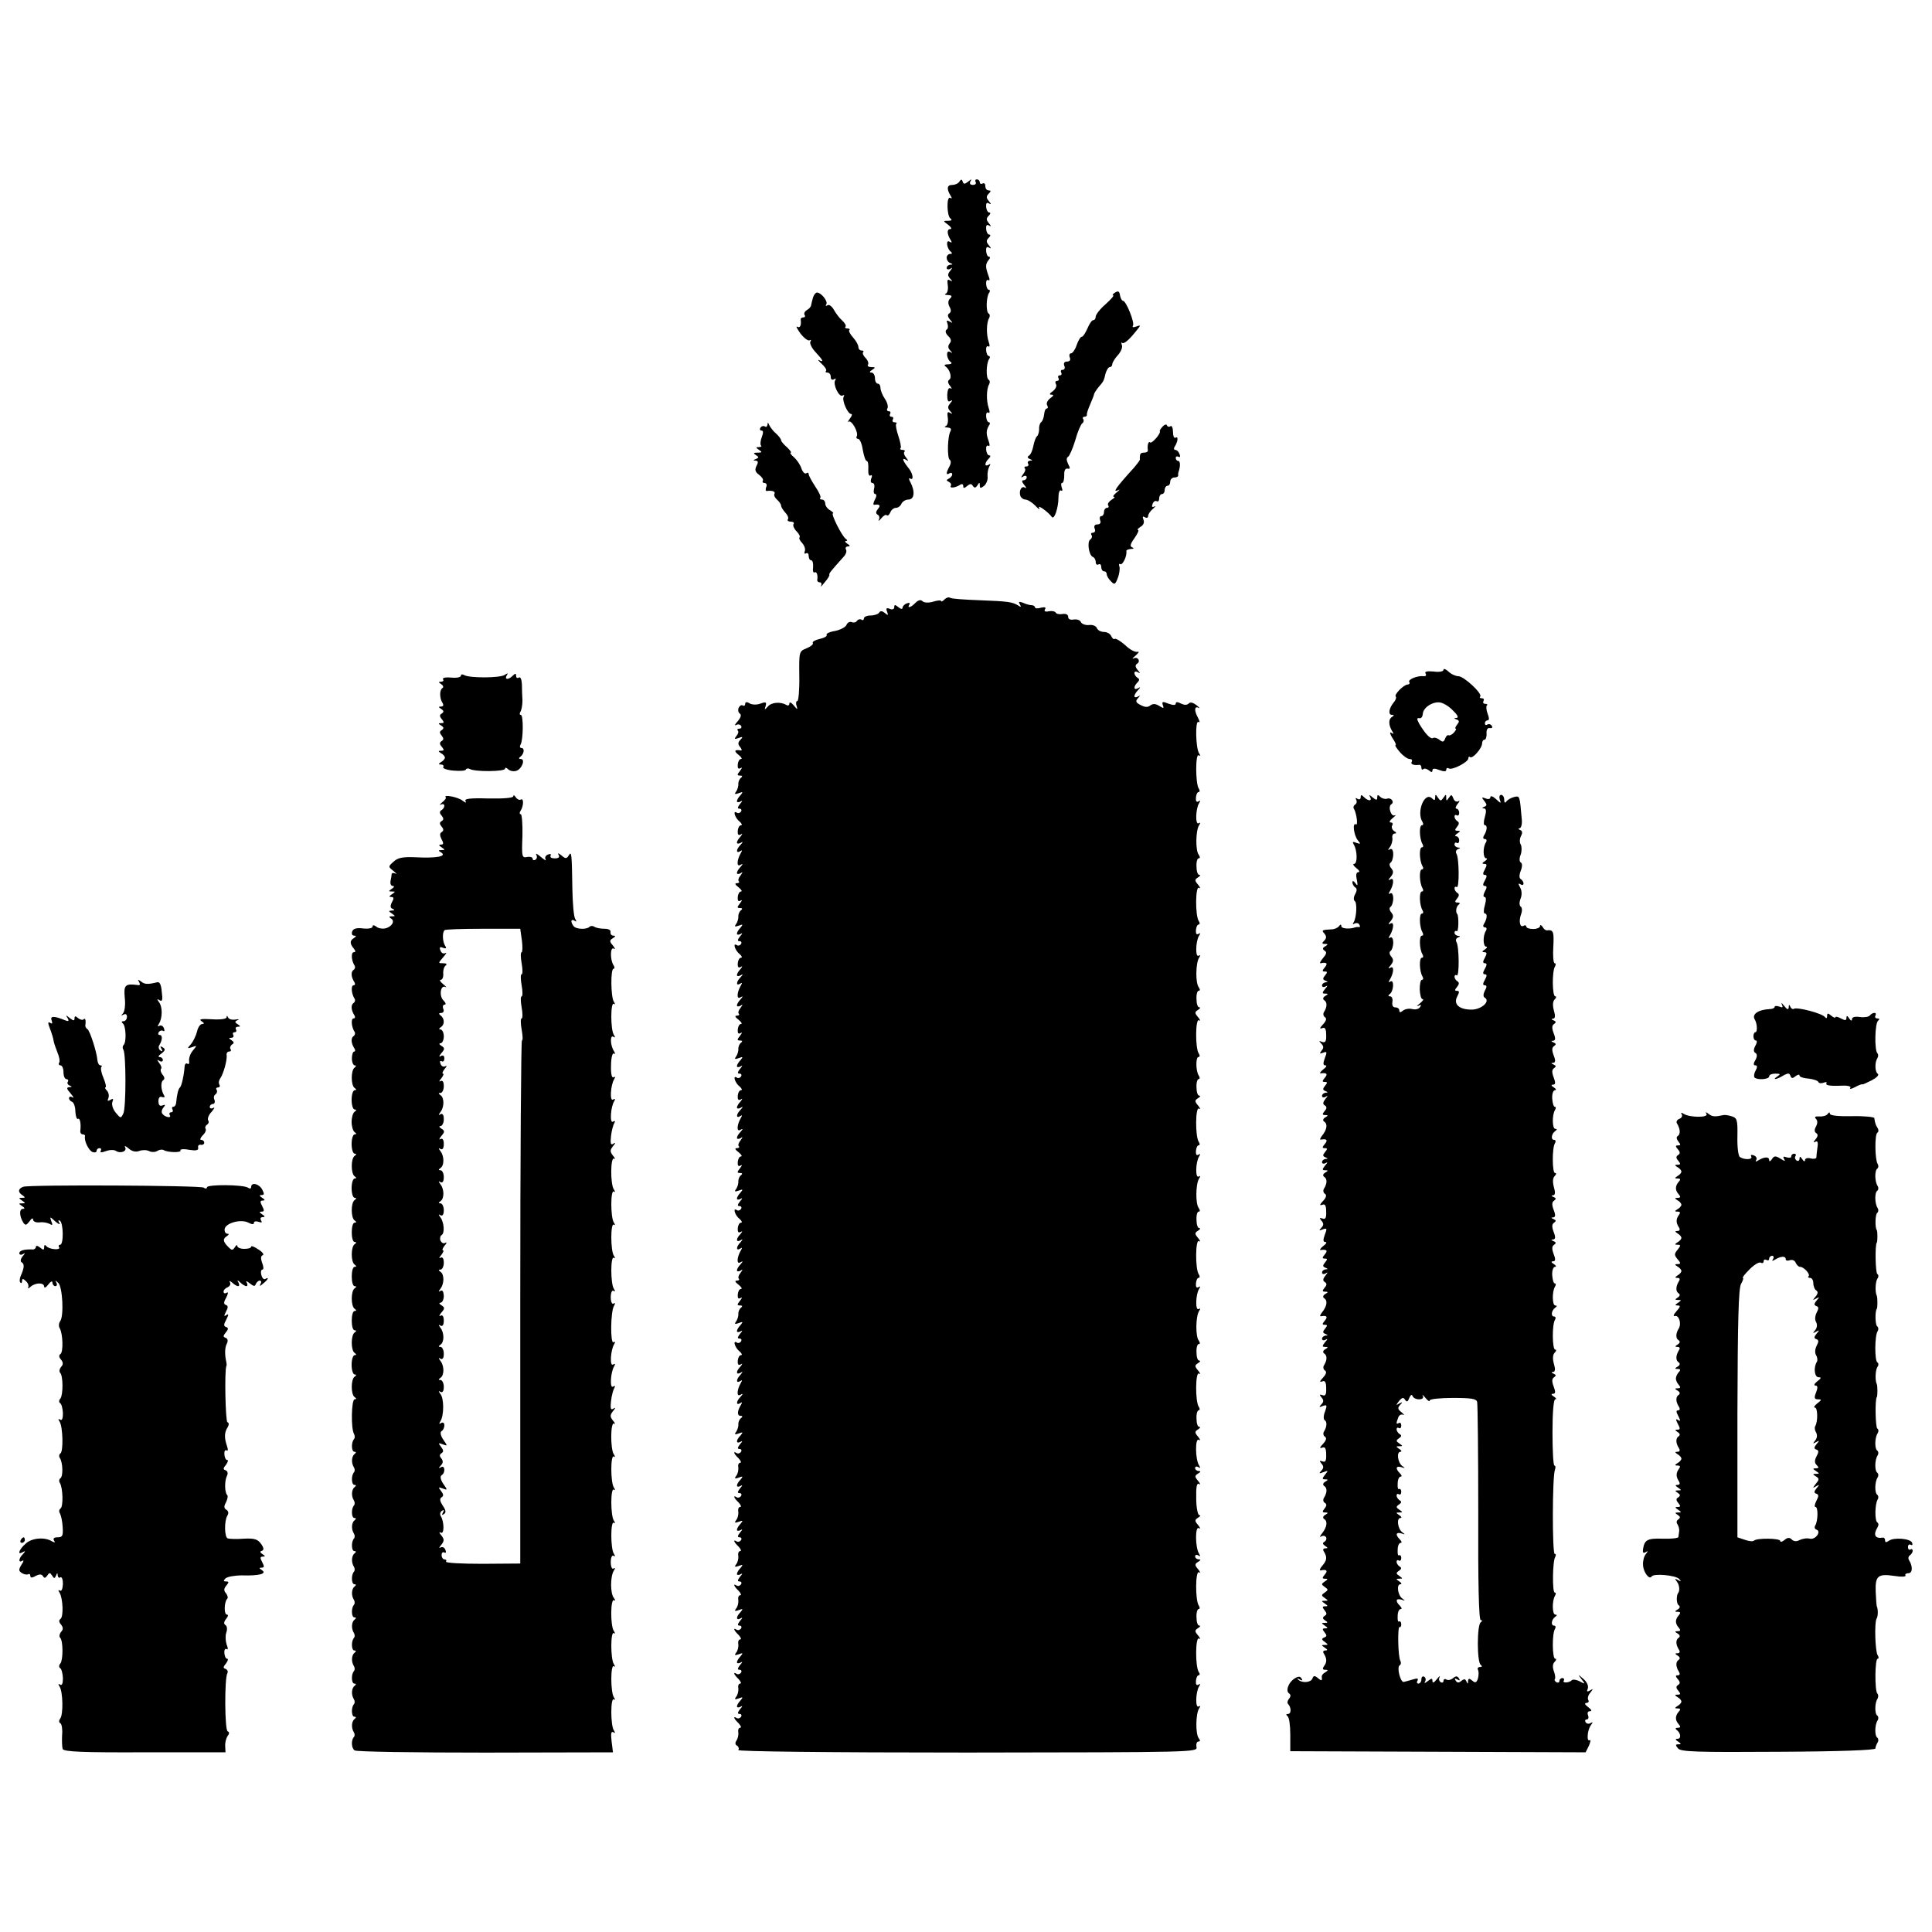 <?xml version="1.0" standalone="no"?>
<!DOCTYPE svg PUBLIC "-//W3C//DTD SVG 20010904//EN"
 "http://www.w3.org/TR/2001/REC-SVG-20010904/DTD/svg10.dtd">
<svg version="1.0" xmlns="http://www.w3.org/2000/svg"
 width="700pt" height="700pt" viewBox="0 0 700 700"
 preserveAspectRatio="xMidYMid meet">
<g transform="translate(0,700) scale(0.1,-0.1)"
fill="#000000" stroke="none">
<path d="M3476 6342 c-4 -7 -16 -12 -26 -12 -19 0 -21 -14 -6 -39 6 -9 5 -12
-1 -8 -14 9 -13 -66 1 -75 7 -5 3 -8 -8 -8 -20 0 -20 0 0 -15 10 -8 14 -15 7
-15 -13 0 -12 -18 1 -39 6 -10 5 -12 -3 -7 -15 10 -11 -25 4 -36 6 -5 5 -8 -2
-8 -7 0 -13 -6 -13 -14 0 -8 6 -17 13 -19 10 -4 10 -6 0 -6 -7 -1 -13 -6 -13
-12 0 -5 6 -7 13 -3 9 6 9 5 0 -7 -10 -12 -10 -18 0 -29 9 -10 9 -11 -1 -6 -9
6 -11 1 -8 -18 2 -14 -1 -27 -7 -30 -7 -2 -3 -5 8 -5 14 -1 16 -4 7 -13 -7 -7
-8 -17 -2 -29 7 -12 6 -20 0 -24 -8 -5 -7 -12 2 -23 11 -13 11 -14 -1 -7 -11
6 -13 4 -8 -8 3 -9 2 -19 -4 -22 -5 -4 -3 -13 6 -22 11 -10 13 -19 6 -27 -7
-9 -7 -17 2 -26 9 -10 9 -11 -1 -5 -16 8 -13 -26 3 -37 6 -4 1 -8 -10 -8 -12
0 -16 -3 -9 -8 16 -11 24 -41 13 -48 -6 -4 -5 -12 3 -22 7 -9 8 -13 2 -9 -7 4
-11 -5 -12 -24 0 -20 3 -27 11 -22 9 5 9 3 0 -8 -10 -12 -10 -18 0 -29 9 -10
9 -11 -1 -6 -9 6 -11 1 -8 -18 2 -14 -1 -27 -7 -30 -7 -2 -4 -5 6 -5 11 -1 15
-5 11 -13 -11 -17 -13 -97 -3 -104 5 -3 5 -13 -1 -24 -13 -24 -13 -33 0 -25 6
3 10 2 10 -4 0 -5 -6 -12 -12 -15 -10 -5 -10 -7 0 -12 6 -3 10 -9 7 -14 -6
-10 15 -8 33 3 7 5 12 3 12 -4 0 -9 3 -9 14 0 11 9 16 9 21 0 6 -8 10 -7 16 2
7 12 9 12 9 0 0 -11 3 -11 16 -1 8 7 14 23 12 34 -1 12 2 27 6 35 6 10 5 12
-2 7 -16 -9 -15 7 0 22 7 7 8 12 2 12 -5 0 -10 9 -11 20 -1 11 2 18 8 15 5 -4
6 3 1 17 -10 27 -9 39 1 56 5 6 4 12 0 12 -5 0 -9 9 -10 20 -1 11 2 18 8 15 5
-4 6 3 1 17 -9 27 -8 70 2 86 3 6 3 13 -2 16 -10 6 -9 57 1 74 5 6 4 12 0 12
-5 0 -9 9 -10 20 -1 11 2 18 8 15 5 -4 6 3 1 17 -9 27 -8 70 2 86 3 6 3 13 -2
16 -10 6 -9 57 1 74 5 6 4 12 0 12 -5 0 -9 9 -10 20 -1 11 2 18 8 15 5 -4 6 3
0 17 -11 31 -11 41 1 56 6 6 6 12 1 12 -5 0 -9 9 -10 20 -1 13 2 18 10 13 9
-5 9 -3 0 8 -10 12 -10 18 -1 27 7 7 8 12 2 12 -5 0 -10 9 -11 20 -1 13 2 18
10 13 9 -5 9 -3 0 8 -10 12 -10 18 -1 27 7 7 8 12 2 12 -5 0 -10 9 -11 20 -1
13 2 18 10 13 9 -5 9 -3 0 8 -10 12 -10 18 -1 27 9 9 9 12 0 12 -7 0 -12 7
-12 16 0 8 -4 12 -10 9 -5 -3 -10 -1 -10 4 0 6 -5 11 -11 11 -5 0 -7 -4 -4
-10 3 -5 -1 -10 -10 -10 -10 0 -13 5 -9 13 6 9 4 9 -8 -1 -13 -10 -17 -10 -20
0 -3 9 -6 9 -12 0z"/>
<path d="M4040 5940 c-8 -5 -11 -10 -7 -10 5 0 -7 -14 -27 -32 -20 -17 -36
-38 -36 -45 0 -7 -4 -13 -9 -13 -5 0 -14 -13 -21 -30 -7 -16 -16 -30 -20 -30
-5 0 -13 -13 -19 -30 -5 -16 -15 -30 -20 -30 -6 0 -8 -7 -5 -15 4 -9 0 -15
-10 -15 -10 0 -13 -6 -10 -15 4 -8 1 -15 -6 -15 -6 0 -8 -4 -5 -10 3 -5 1 -10
-5 -10 -6 0 -8 -4 -5 -10 3 -5 1 -10 -5 -10 -6 0 -8 -5 -4 -12 4 -6 -1 -17
-11 -25 -13 -9 -14 -13 -5 -13 9 0 8 -4 -5 -13 -10 -8 -15 -19 -11 -25 4 -7 3
-12 -1 -12 -5 0 -9 -10 -10 -22 -1 -11 -6 -24 -10 -27 -5 -3 -9 -15 -8 -26 0
-11 -4 -23 -8 -26 -4 -3 -10 -19 -13 -35 -3 -16 -10 -32 -16 -35 -7 -4 -5 -9
3 -12 11 -4 11 -6 1 -6 -7 -1 -10 -5 -7 -11 3 -5 1 -10 -6 -10 -7 0 -9 -3 -6
-7 4 -3 1 -13 -6 -21 -9 -13 -9 -14 1 -8 6 4 12 2 12 -3 0 -6 -5 -11 -11 -11
-8 0 -7 -6 2 -17 8 -9 9 -14 3 -10 -13 8 -23 -11 -17 -30 3 -7 11 -13 18 -13
8 0 24 -10 36 -22 12 -13 18 -16 14 -8 -8 14 32 -14 46 -33 9 -12 24 34 24 70
0 17 4 29 9 26 5 -4 7 1 3 10 -3 10 -3 17 1 17 5 0 8 12 8 28 -1 17 4 26 12
24 10 -2 10 2 2 17 -6 13 -7 22 0 26 5 3 17 30 26 60 8 30 20 57 25 61 5 3 7
10 4 15 -4 5 -1 9 4 9 6 0 10 3 9 8 -1 4 5 21 12 37 7 17 14 33 14 37 1 4 8
15 16 25 19 22 19 22 26 51 4 12 10 22 15 22 5 0 9 5 9 10 0 6 9 21 20 33 11
12 18 28 15 36 -3 9 -3 13 0 9 7 -6 26 10 55 47 14 17 13 18 -3 12 -11 -4 -16
-3 -12 3 7 11 -25 90 -36 90 -4 0 -9 9 -11 20 -2 15 -7 17 -18 10z"/>
<path d="M2946 5923 c-3 -10 -6 -22 -7 -28 0 -5 -7 -14 -15 -18 -8 -5 -12 -12
-9 -18 4 -5 1 -9 -4 -9 -6 0 -10 -3 -10 -7 3 -21 -2 -33 -12 -27 -7 4 -1 -7
11 -24 13 -17 28 -28 33 -25 6 3 7 1 3 -5 -3 -6 5 -23 19 -38 28 -30 31 -38
13 -29 -7 4 -3 -2 9 -13 12 -11 19 -22 16 -26 -4 -3 -1 -6 5 -6 7 0 12 -7 12
-16 0 -9 5 -12 12 -8 6 4 8 3 4 -4 -9 -14 14 -63 27 -55 6 3 7 2 4 -4 -8 -12
14 -63 27 -63 5 0 2 -8 -5 -17 -7 -10 -9 -15 -5 -11 11 9 38 -40 30 -53 -3 -5
0 -9 5 -9 6 0 14 -18 17 -40 4 -22 10 -40 14 -40 5 0 7 -13 6 -29 -1 -17 2
-27 8 -24 5 4 7 -1 3 -10 -4 -10 -2 -17 4 -17 6 0 9 -9 6 -20 -3 -11 -1 -20 4
-20 6 0 5 -9 -1 -20 -6 -11 -7 -20 -3 -19 20 3 25 -2 14 -15 -8 -10 -9 -16 -1
-21 6 -3 8 -12 4 -18 -3 -7 1 -4 9 5 8 10 17 15 20 11 4 -3 9 2 13 11 3 9 13
16 20 16 8 0 17 7 20 15 4 8 15 15 25 15 22 0 25 29 8 62 -7 12 -7 18 -1 14
13 -8 10 17 -4 35 -23 29 -28 42 -13 34 11 -7 12 -6 2 7 -7 8 -10 18 -6 21 3
4 0 7 -7 7 -7 0 -11 3 -7 6 3 3 -1 23 -8 44 -7 21 -11 41 -8 44 4 3 1 6 -6 6
-7 0 -9 5 -6 10 3 6 1 10 -5 10 -6 0 -8 5 -5 10 3 6 1 10 -5 10 -6 0 -8 5 -5
10 4 6 0 22 -9 35 -9 13 -16 31 -16 40 0 8 -4 15 -10 15 -5 0 -10 9 -10 20 0
11 -6 20 -12 20 -9 0 -8 4 2 10 13 8 12 10 -3 10 -10 0 -16 4 -12 9 3 5 -1 16
-9 24 -8 8 -12 17 -9 21 4 3 1 6 -5 6 -7 0 -12 6 -12 13 0 7 -9 23 -19 34 -11
12 -17 24 -14 27 4 3 0 6 -7 6 -7 0 -10 3 -7 6 4 4 -2 14 -12 23 -10 9 -23 26
-30 39 -7 12 -17 20 -23 16 -6 -4 -8 -3 -4 4 6 11 -19 42 -34 42 -5 0 -11 -8
-14 -17z"/>
<path d="M2781 5462 c-1 -7 -5 -11 -10 -7 -5 3 -12 1 -16 -5 -3 -5 -2 -10 4
-10 7 0 7 -8 1 -24 -5 -13 -6 -27 -3 -30 4 -3 0 -6 -8 -6 -11 0 -11 -2 1 -10
12 -8 12 -10 -5 -10 -15 0 -17 -2 -6 -9 11 -7 11 -9 0 -14 -11 -4 -11 -6 -1
-6 9 -1 10 -6 3 -19 -7 -14 -5 -22 9 -32 10 -8 17 -17 14 -22 -3 -4 0 -8 6 -8
7 0 10 -7 6 -15 -3 -8 -2 -14 2 -14 19 3 33 -2 28 -10 -3 -5 1 -14 9 -21 8 -7
15 -17 15 -22 0 -5 7 -16 15 -25 8 -8 13 -19 10 -24 -4 -5 1 -9 10 -9 9 0 14
-4 10 -9 -3 -5 2 -17 11 -26 9 -9 14 -19 11 -22 -3 -3 1 -12 9 -20 8 -9 13
-22 10 -30 -3 -8 -1 -11 4 -8 6 3 10 -1 10 -9 0 -9 4 -16 9 -16 5 0 8 -11 7
-25 -2 -13 1 -22 5 -19 8 5 13 -10 10 -28 0 -5 4 -8 10 -8 5 0 7 -6 4 -12 -4
-7 2 -2 13 12 12 14 19 26 17 28 -3 3 7 15 51 64 9 9 13 21 9 27 -3 6 0 11 7
11 9 0 9 3 -2 10 -8 5 -10 10 -5 10 6 0 6 3 -1 8 -14 10 -55 92 -46 92 4 0 -1
5 -10 11 -10 5 -18 17 -18 24 0 8 -5 15 -12 15 -6 0 -9 3 -6 6 4 3 -5 22 -18
41 -13 20 -24 40 -24 45 0 5 -4 7 -9 3 -5 -3 -13 5 -17 17 -4 13 -16 31 -27
41 -11 9 -16 17 -12 17 4 0 -2 8 -13 19 -12 10 -22 22 -22 26 0 4 -8 15 -18
24 -11 9 -21 23 -25 31 -4 10 -6 11 -6 2z"/>
<path d="M4212 5454 c-7 -7 -11 -15 -10 -16 6 -7 -29 -47 -35 -41 -6 6 -11
-11 -8 -29 0 -5 -6 -8 -14 -8 -13 0 -16 -4 -15 -25 0 -3 -9 -15 -20 -28 -69
-76 -81 -94 -57 -82 6 4 3 -1 -7 -9 -11 -9 -16 -16 -10 -16 5 0 1 -5 -9 -11
-9 -6 -15 -14 -12 -20 4 -5 1 -9 -4 -9 -6 0 -11 -7 -11 -15 0 -8 -4 -15 -10
-15 -5 0 -7 -7 -4 -15 4 -9 0 -15 -10 -15 -10 0 -13 -6 -10 -15 4 -8 1 -15 -6
-15 -6 0 -9 -4 -5 -9 3 -5 1 -12 -5 -16 -12 -8 -5 -58 10 -63 5 -2 10 -10 10
-18 0 -9 5 -12 10 -9 6 3 10 -1 10 -9 0 -9 5 -16 10 -16 6 0 10 -5 10 -11 0
-6 7 -17 15 -25 13 -14 16 -12 25 12 6 15 8 34 6 41 -3 8 -2 12 3 9 8 -5 25
29 22 47 -1 4 7 7 16 8 11 0 13 3 5 6 -9 3 -7 12 9 34 11 16 17 29 12 29 -4 0
0 5 9 11 11 6 15 16 11 26 -4 11 -3 14 5 9 7 -4 12 -2 12 5 0 6 8 18 18 26 9
8 11 12 5 8 -9 -4 -11 -1 -7 9 3 9 10 13 15 10 5 -3 9 2 9 10 0 9 5 16 10 16
6 0 10 7 10 15 0 8 5 15 10 15 6 0 10 7 10 15 0 8 7 15 15 15 8 0 14 3 14 8
-1 4 0 9 1 12 7 19 7 40 -1 40 -5 0 -9 5 -9 11 0 5 4 7 10 4 6 -3 7 1 4 9 -3
9 -10 16 -16 16 -5 0 -6 6 -1 13 11 18 13 38 2 31 -5 -3 -9 7 -9 21 0 14 -4
24 -9 21 -5 -4 -11 -2 -13 3 -1 5 -9 3 -16 -5z"/>
<path d="M3422 4828 c-7 -7 -12 -9 -12 -6 0 4 -13 3 -29 -2 -17 -5 -33 -4 -39
2 -6 6 -15 4 -25 -6 -17 -18 -32 -21 -22 -6 3 6 -1 7 -9 4 -9 -3 -16 -11 -16
-16 0 -6 -6 -5 -15 2 -12 10 -15 10 -15 0 0 -7 -7 -10 -16 -6 -12 5 -15 2 -10
-10 5 -14 4 -15 -8 -5 -10 8 -16 9 -21 1 -3 -5 -17 -10 -31 -10 -13 0 -24 -5
-24 -11 0 -5 -4 -8 -9 -4 -5 3 -12 1 -16 -4 -3 -6 -12 -8 -19 -5 -7 3 -16 -2
-19 -10 -3 -8 -22 -18 -41 -22 -20 -3 -34 -10 -31 -14 3 -5 -8 -11 -25 -15
-17 -4 -28 -10 -25 -15 3 -4 -8 -13 -23 -19 -27 -11 -27 -12 -26 -101 1 -50
-3 -90 -7 -90 -5 0 -6 -8 -3 -17 5 -15 3 -15 -10 1 -9 11 -16 14 -16 7 0 -7
-5 -9 -11 -5 -21 12 -54 10 -67 -6 -12 -13 -13 -13 -8 2 4 14 1 16 -18 9 -13
-5 -29 -5 -39 0 -11 7 -17 6 -17 -1 0 -6 -4 -9 -9 -6 -5 3 -11 -1 -15 -9 -3
-8 -1 -17 5 -21 6 -4 3 -14 -8 -27 -10 -11 -13 -17 -6 -14 6 4 14 3 18 -3 3
-5 1 -10 -6 -10 -7 0 -9 -3 -6 -7 4 -3 2 -12 -5 -20 -9 -11 -7 -12 8 -7 15 6
17 4 7 -6 -10 -10 -10 -17 -1 -27 6 -8 7 -13 2 -12 -23 4 -26 -2 -8 -16 10 -8
14 -15 9 -15 -6 0 -11 -9 -12 -20 -1 -13 2 -18 10 -13 7 4 6 0 -2 -10 -11 -14
-11 -17 0 -17 9 0 10 -3 4 -8 -6 -4 -10 -14 -10 -22 1 -8 -3 -21 -8 -28 -7 -9
-5 -11 9 -6 16 6 17 5 7 -7 -7 -7 -13 -17 -13 -22 0 -4 6 -5 13 -1 8 5 8 2 -2
-9 -9 -12 -10 -17 -2 -17 7 0 9 -5 6 -10 -4 -6 -11 -8 -16 -4 -15 9 -6 -20 11
-33 8 -7 10 -13 5 -13 -6 0 -11 -9 -12 -20 -1 -13 2 -18 10 -14 8 5 8 3 0 -7
-7 -7 -13 -17 -13 -22 0 -4 6 -5 13 -1 10 6 10 4 0 -7 -16 -16 -17 -33 -1 -23
7 5 8 3 2 -7 -14 -24 -16 -51 -2 -43 10 6 11 4 1 -7 -7 -7 -13 -17 -13 -22 0
-4 6 -5 13 -1 9 6 9 5 0 -8 -7 -8 -10 -18 -6 -21 3 -4 0 -7 -7 -7 -9 0 -7 -5
6 -15 10 -8 14 -15 9 -15 -6 0 -11 -9 -12 -20 -1 -13 2 -18 10 -13 7 4 6 0 -2
-10 -11 -14 -11 -17 0 -17 9 0 10 -3 4 -8 -6 -4 -10 -14 -10 -22 1 -8 -3 -21
-8 -28 -7 -9 -5 -11 9 -6 16 6 17 5 7 -7 -7 -7 -13 -17 -13 -22 0 -4 6 -5 13
-1 8 5 8 2 -2 -9 -9 -12 -10 -17 -2 -17 7 0 9 -5 6 -10 -4 -6 -11 -8 -16 -4
-15 9 -6 -20 11 -33 8 -7 10 -13 5 -13 -6 0 -11 -9 -12 -20 -1 -13 2 -18 10
-14 8 5 8 3 0 -7 -7 -7 -13 -17 -13 -22 0 -4 6 -5 13 -1 10 6 10 4 0 -7 -16
-16 -17 -33 -1 -23 7 5 8 3 2 -7 -14 -24 -16 -51 -2 -43 10 6 11 4 1 -7 -7 -7
-13 -17 -13 -22 0 -4 6 -5 13 -1 9 6 9 5 0 -8 -7 -8 -10 -18 -6 -21 3 -4 0 -7
-7 -7 -9 0 -7 -5 6 -15 10 -8 14 -15 9 -15 -6 0 -11 -9 -12 -20 -1 -13 2 -18
10 -13 7 4 6 0 -2 -10 -11 -14 -11 -17 0 -17 9 0 10 -3 4 -8 -6 -4 -10 -14
-10 -22 1 -8 -3 -21 -8 -28 -7 -9 -5 -11 9 -6 16 6 17 5 7 -7 -7 -7 -13 -17
-13 -22 0 -4 6 -5 13 -1 8 5 8 2 -2 -9 -9 -12 -10 -17 -2 -17 7 0 9 -5 6 -10
-4 -6 -11 -8 -16 -4 -15 9 -6 -20 11 -33 8 -7 10 -13 5 -13 -6 0 -11 -9 -12
-20 -1 -13 2 -18 10 -14 8 5 8 3 0 -7 -7 -7 -13 -17 -13 -22 0 -4 6 -5 13 -1
10 6 10 4 0 -7 -16 -16 -17 -33 -1 -23 7 5 8 3 2 -7 -14 -24 -16 -51 -2 -43
10 6 11 4 1 -7 -7 -7 -13 -17 -13 -22 0 -4 6 -5 13 -1 9 6 9 5 0 -8 -7 -8 -10
-18 -6 -21 3 -4 0 -7 -7 -7 -9 0 -7 -5 6 -15 10 -8 14 -15 9 -15 -6 0 -11 -9
-12 -20 -1 -13 2 -18 10 -13 7 4 6 0 -2 -10 -11 -14 -11 -17 0 -17 9 0 10 -3
4 -8 -6 -4 -10 -14 -10 -22 1 -8 -3 -21 -8 -28 -7 -9 -5 -11 9 -6 16 6 17 5 7
-7 -7 -7 -13 -17 -13 -22 0 -4 6 -5 13 -1 8 5 8 2 -2 -9 -9 -12 -10 -17 -2
-17 7 0 9 -5 6 -10 -4 -6 -11 -8 -16 -4 -15 9 -6 -20 11 -33 8 -7 10 -13 5
-13 -6 0 -11 -9 -12 -20 -1 -13 2 -18 10 -14 8 5 8 3 0 -7 -17 -17 -17 -32 0
-23 9 6 9 4 0 -7 -16 -16 -17 -33 -1 -23 7 5 8 3 2 -7 -14 -24 -16 -51 -2 -43
10 6 11 4 1 -7 -7 -7 -13 -17 -13 -22 0 -4 6 -5 13 -1 9 6 9 5 0 -8 -7 -8 -10
-18 -6 -21 3 -4 0 -7 -7 -7 -9 0 -7 -5 6 -15 10 -8 14 -15 9 -15 -6 0 -11 -9
-12 -20 -1 -13 2 -18 10 -13 7 4 6 0 -2 -10 -11 -14 -11 -17 0 -17 9 0 10 -3
4 -8 -6 -4 -10 -14 -10 -22 1 -8 -3 -21 -8 -28 -7 -9 -5 -11 9 -6 16 6 17 5 7
-7 -7 -7 -13 -17 -13 -22 0 -4 6 -5 13 -1 8 5 8 2 -2 -9 -9 -12 -10 -17 -2
-17 7 0 9 -5 6 -10 -4 -6 -11 -8 -16 -4 -15 9 -6 -20 11 -33 8 -7 10 -13 5
-13 -6 0 -11 -9 -12 -20 -1 -13 2 -18 10 -14 8 5 8 3 0 -7 -17 -17 -17 -32 0
-23 9 6 9 4 0 -7 -16 -16 -17 -33 -1 -23 7 5 8 3 2 -7 -14 -24 -16 -51 -2 -43
10 6 11 4 1 -7 -16 -16 -17 -33 -1 -23 7 5 8 3 2 -7 -13 -21 -14 -39 -1 -39 8
0 8 -3 2 -8 -6 -4 -10 -14 -10 -22 1 -8 -3 -21 -8 -28 -7 -9 -5 -11 9 -6 16 6
17 5 7 -7 -17 -17 -17 -32 0 -23 8 5 8 2 -2 -9 -9 -12 -10 -17 -2 -17 7 0 9
-5 6 -10 -4 -6 -11 -8 -16 -5 -14 9 -11 -2 7 -19 8 -9 11 -16 6 -16 -6 0 -9
-8 -7 -17 1 -10 -2 -24 -8 -31 -7 -9 -5 -11 9 -6 16 6 17 5 7 -7 -17 -17 -17
-32 0 -23 8 5 8 2 -2 -9 -9 -12 -10 -17 -2 -17 7 0 9 -5 6 -10 -4 -6 -11 -8
-16 -5 -14 9 -11 -2 7 -19 8 -9 11 -16 6 -16 -6 0 -9 -8 -7 -18 1 -9 -2 -23
-8 -30 -7 -9 -5 -11 9 -6 16 6 17 5 7 -7 -7 -7 -13 -17 -13 -22 0 -4 6 -5 13
-1 8 5 8 2 -2 -9 -9 -12 -10 -17 -2 -17 7 0 9 -5 6 -10 -4 -6 -11 -8 -16 -5
-14 9 -11 -2 7 -19 8 -9 11 -16 6 -16 -6 0 -9 -8 -7 -18 1 -9 -2 -23 -8 -30
-7 -9 -5 -11 9 -6 16 6 17 5 7 -7 -7 -7 -13 -17 -13 -22 0 -4 6 -5 13 -1 8 5
8 2 -2 -9 -9 -12 -10 -17 -2 -17 7 0 9 -5 6 -10 -4 -6 -11 -8 -16 -5 -14 9
-11 -2 7 -19 8 -9 11 -16 6 -16 -6 0 -9 -8 -7 -17 1 -10 -2 -24 -8 -31 -7 -9
-5 -11 9 -6 16 6 17 5 7 -7 -17 -17 -17 -32 0 -23 8 5 8 2 -2 -9 -9 -12 -10
-17 -2 -17 7 0 9 -5 6 -10 -4 -6 -11 -8 -16 -5 -14 9 -11 -2 7 -19 8 -9 11
-16 6 -16 -6 0 -9 -8 -7 -18 1 -9 -2 -23 -8 -30 -7 -9 -5 -11 9 -6 16 6 17 5
7 -7 -7 -7 -13 -17 -13 -22 0 -4 6 -5 13 -1 8 5 8 2 -2 -9 -9 -12 -10 -17 -2
-17 7 0 9 -5 6 -10 -4 -6 -11 -8 -16 -5 -14 9 -11 -2 7 -19 8 -9 11 -16 6 -16
-6 0 -9 -8 -7 -17 1 -10 -2 -24 -8 -31 -7 -9 -5 -11 9 -6 16 6 17 5 7 -7 -7
-7 -13 -17 -13 -22 0 -4 6 -5 13 -1 8 5 8 2 -2 -9 -9 -12 -10 -17 -2 -17 7 0
9 -5 6 -10 -4 -6 -11 -8 -16 -5 -14 9 -11 -2 7 -19 8 -9 11 -16 6 -16 -6 0 -9
-8 -7 -17 1 -10 -2 -23 -7 -30 -5 -7 -5 -14 2 -18 6 -3 8 -11 5 -16 -4 -5 318
-9 829 -9 823 1 835 1 831 20 -2 11 1 20 7 20 7 0 7 4 1 12 -12 16 -11 87 1
107 6 9 5 12 -1 8 -13 -8 -11 52 1 72 6 9 5 12 -2 7 -7 -4 -10 1 -9 14 1 11 5
20 10 20 4 0 5 6 0 12 -13 21 -12 129 1 121 6 -4 5 1 -3 11 -13 15 -13 19 0
27 8 5 9 9 4 9 -6 0 -10 13 -10 30 -1 16 3 30 8 30 4 0 5 6 0 13 -13 20 -12
128 1 120 6 -4 5 1 -3 11 -13 15 -13 19 0 27 10 6 10 9 2 9 -7 0 -13 5 -13 11
0 5 5 7 12 3 7 -5 8 -3 2 7 -14 23 -14 100 -1 92 7 -4 6 1 -2 11 -13 15 -13
19 0 27 8 5 10 9 4 9 -5 0 -11 27 -11 60 -1 42 2 58 10 53 6 -4 5 1 -3 11 -13
15 -13 19 0 27 10 6 10 9 2 9 -7 0 -13 5 -13 11 0 5 5 7 12 3 7 -5 8 -3 2 7
-14 23 -14 100 -1 92 7 -4 6 1 -2 11 -13 15 -13 19 0 27 8 5 9 9 4 9 -6 0 -10
13 -10 30 -1 16 3 30 8 30 4 0 5 6 0 13 -13 20 -12 128 1 120 6 -4 5 1 -3 11
-13 15 -13 19 0 27 8 5 9 9 4 9 -6 0 -10 13 -10 30 -1 16 3 30 8 30 6 0 5 5 0
13 -12 15 -11 86 1 106 6 9 5 12 -1 8 -13 -8 -11 52 1 72 6 9 5 12 -2 7 -7 -4
-10 1 -9 14 1 11 5 20 10 20 4 0 5 6 0 13 -13 20 -12 128 1 120 6 -4 5 1 -3
11 -13 15 -13 19 0 27 8 5 9 9 4 9 -6 0 -10 14 -10 30 -1 17 3 30 8 30 6 0 5
5 0 13 -12 15 -11 86 1 106 6 9 5 12 -1 8 -13 -8 -11 52 1 72 6 9 5 12 -2 7
-7 -4 -10 1 -9 14 1 11 5 20 10 20 4 0 5 6 0 13 -13 20 -12 128 1 120 6 -4 5
1 -3 11 -13 15 -13 19 0 27 8 5 9 9 4 9 -6 0 -10 14 -10 30 -1 17 3 30 8 30 4
0 5 6 0 13 -11 17 -11 67 -1 67 5 0 6 6 1 13 -13 20 -12 128 1 120 6 -4 5 1
-3 11 -13 15 -13 19 0 27 8 5 9 9 4 9 -6 0 -10 14 -10 30 -1 17 3 30 8 30 6 0
5 5 0 13 -12 15 -11 86 1 106 6 9 5 12 -1 8 -13 -8 -11 52 1 72 6 9 5 12 -2 7
-7 -4 -10 1 -9 14 1 11 5 20 10 20 4 0 5 6 0 13 -13 20 -12 128 1 120 6 -4 5
1 -3 11 -13 15 -13 19 0 27 8 5 9 9 4 9 -6 0 -10 14 -10 30 -1 17 3 30 8 30 6
0 5 5 0 13 -12 15 -11 86 1 106 6 9 5 12 -1 8 -13 -8 -11 52 1 72 6 9 5 12 -2
7 -7 -4 -10 1 -9 14 1 11 5 20 10 20 4 0 5 6 0 13 -12 19 -12 128 0 120 6 -4
7 -1 1 8 -12 20 -14 120 -2 113 6 -4 5 2 -1 14 -15 27 -14 45 2 37 6 -4 3 1
-7 9 -13 10 -23 13 -29 7 -7 -7 -17 -6 -29 0 -12 6 -18 6 -18 0 0 -7 -9 -7
-26 -1 -22 9 -25 8 -21 -5 5 -12 3 -13 -13 -3 -13 8 -22 9 -32 2 -9 -8 -20 -7
-35 1 -18 9 -20 14 -10 25 9 10 9 11 0 6 -7 -4 -13 -3 -13 1 0 5 6 15 13 22
10 11 10 13 0 7 -16 -9 -17 6 -2 21 8 8 8 13 0 17 -6 4 -11 12 -11 17 0 6 6 7
13 3 9 -6 9 -4 -1 8 -9 11 -10 18 -2 23 14 9 2 27 -13 19 -7 -3 -3 2 8 11 11
10 14 15 6 13 -8 -2 -28 8 -44 24 -17 15 -34 25 -38 23 -4 -3 -9 2 -13 10 -3
8 -15 15 -26 15 -11 0 -23 6 -26 14 -3 8 -16 13 -29 11 -13 -1 -26 4 -29 11
-3 7 -14 11 -26 9 -12 -2 -20 1 -20 10 0 8 -8 12 -20 10 -11 -2 -22 0 -25 5
-3 5 -14 7 -25 5 -13 -3 -18 0 -14 7 5 7 0 9 -14 6 -12 -4 -22 -3 -22 1 0 4
-6 8 -12 8 -7 0 -22 4 -32 9 -15 5 -17 4 -11 -6 6 -10 4 -11 -6 -4 -22 13 -37
15 -141 19 -53 2 -101 5 -106 9 -5 3 -14 0 -20 -6z"/>
<path d="M5230 4573 c0 -6 -16 -9 -36 -6 -24 2 -33 0 -29 -7 4 -6 1 -11 -6
-10 -23 3 -59 -12 -53 -21 3 -5 0 -9 -5 -9 -15 0 -51 -37 -44 -44 3 -3 0 -13
-8 -22 -17 -21 -20 -44 -6 -44 9 0 9 -2 0 -8 -13 -8 -12 -29 1 -51 7 -10 5
-12 -3 -6 -7 4 -5 -4 4 -19 10 -14 15 -26 11 -26 -3 0 4 -11 16 -25 12 -14 28
-25 35 -25 8 0 11 -4 8 -10 -6 -9 8 -14 28 -11 4 0 7 -4 7 -11 0 -6 3 -8 7 -5
3 4 12 2 20 -4 9 -8 13 -8 13 0 0 7 8 8 25 1 17 -6 25 -6 25 1 0 6 4 8 9 5 12
-8 71 23 71 36 0 6 3 8 6 5 9 -8 44 32 44 50 0 7 4 13 9 13 4 0 8 10 7 23 -1
13 4 21 12 19 8 -1 11 2 7 8 -3 6 -11 8 -16 5 -5 -4 -9 -1 -9 4 0 6 4 11 10
11 6 0 6 9 0 24 -5 13 -6 27 -3 30 4 3 1 6 -6 6 -7 0 -9 5 -6 10 3 6 1 10 -6
10 -7 0 -9 3 -6 6 10 10 -59 74 -79 74 -9 0 -26 7 -36 17 -10 9 -18 12 -18 6z
m34 -147 c16 -15 22 -26 14 -27 -11 0 -11 -2 0 -6 10 -4 10 -8 1 -19 -6 -8 -8
-14 -5 -14 4 0 1 -6 -6 -14 -7 -8 -16 -12 -19 -10 -4 2 -10 -3 -13 -12 -5 -13
-9 -14 -21 -4 -8 6 -18 9 -23 6 -9 -5 -28 15 -50 52 -9 17 -9 21 0 20 7 -2 12
5 13 14 0 23 34 46 61 43 12 -1 34 -14 48 -29z"/>
<path d="M1670 4552 c0 -6 -16 -9 -35 -7 -20 2 -33 -1 -30 -6 4 -5 0 -9 -7 -9
-10 0 -10 -2 1 -9 7 -5 9 -11 4 -14 -11 -7 -11 -37 1 -55 4 -7 2 -12 -6 -12
-10 0 -10 -2 1 -9 9 -6 10 -10 2 -16 -9 -5 -9 -10 0 -21 9 -11 8 -14 -2 -14
-12 0 -12 -2 0 -9 9 -6 10 -10 2 -16 -9 -5 -9 -10 -1 -20 8 -10 8 -15 0 -20
-8 -5 -8 -11 1 -21 9 -11 8 -14 -2 -14 -12 0 -12 -2 -1 -9 8 -4 14 -12 14 -16
0 -4 -6 -12 -14 -16 -10 -7 -10 -9 0 -9 7 0 11 -4 8 -9 -3 -5 13 -11 37 -13
23 -2 44 -1 45 4 2 4 8 5 14 2 17 -11 128 -10 128 1 0 5 5 4 11 -2 6 -6 19 -9
29 -6 20 5 35 43 17 43 -8 0 -8 3 -2 8 14 10 17 32 4 32 -5 0 -7 5 -3 12 10
16 11 108 1 108 -5 0 -5 5 -1 12 4 7 7 25 7 40 -1 15 -2 42 -2 59 -1 17 -5 28
-11 24 -5 -3 -10 -1 -10 6 0 10 -3 10 -12 1 -16 -16 -31 -15 -22 1 6 9 4 9 -7
2 -16 -12 -129 -12 -147 -1 -7 4 -12 3 -12 -2z"/>
<path d="M1615 4111 c3 -2 -3 -10 -13 -18 -9 -8 -11 -12 -4 -8 15 7 16 -11 2
-20 -8 -5 -8 -11 0 -20 8 -10 8 -15 0 -20 -8 -5 -8 -10 0 -20 8 -9 8 -15 0
-20 -7 -4 -7 -12 0 -26 8 -14 7 -19 -2 -19 -9 0 -9 -3 2 -10 13 -9 13 -10 0
-10 -13 0 -13 -2 -1 -9 21 -14 -19 -21 -94 -17 -47 2 -64 -2 -79 -16 -20 -18
-20 -18 0 -34 10 -8 13 -13 7 -9 -7 3 -13 3 -14 -2 0 -4 -2 -16 -4 -25 -2 -10
2 -18 8 -18 7 0 5 -5 -3 -10 -13 -9 -13 -10 0 -10 13 0 13 -1 0 -10 -11 -7
-11 -10 -2 -10 9 0 10 -5 2 -19 -7 -14 -6 -21 3 -24 8 -4 7 -6 -3 -6 -13 -1
-13 -2 0 -11 13 -9 13 -10 0 -10 -11 0 -12 -2 -3 -8 16 -10 1 -32 -23 -36 -10
-2 -25 1 -31 7 -9 6 -13 6 -13 0 0 -6 -15 -9 -34 -7 -23 3 -36 0 -40 -11 -3
-8 0 -15 7 -15 9 0 8 -3 -1 -9 -15 -9 -15 -20 0 -38 7 -9 7 -13 0 -13 -11 0
-9 -31 3 -49 3 -5 1 -12 -4 -15 -10 -7 -9 -25 2 -43 5 -7 4 -13 -2 -13 -10 0
-8 -31 4 -49 3 -5 1 -12 -4 -15 -10 -7 -9 -25 2 -43 5 -7 4 -13 -2 -13 -10 0
-8 -31 4 -49 3 -5 1 -12 -4 -15 -10 -7 -9 -25 2 -43 5 -7 5 -13 0 -13 -4 0 -8
-11 -8 -25 0 -14 5 -25 10 -25 6 0 6 -3 0 -8 -14 -9 -14 -65 0 -74 7 -5 7 -8
0 -8 -6 0 -11 -16 -11 -35 0 -19 5 -35 11 -35 7 0 7 -3 0 -8 -6 -4 -11 -20
-11 -37 0 -16 5 -33 11 -37 7 -5 7 -8 0 -8 -6 0 -11 -16 -11 -35 0 -19 5 -35
11 -35 7 0 7 -3 0 -8 -14 -9 -14 -65 0 -74 7 -5 7 -8 0 -8 -6 0 -11 -16 -11
-35 0 -19 5 -35 11 -35 7 0 7 -3 0 -8 -14 -9 -14 -65 0 -74 7 -5 7 -8 0 -8
-14 0 -14 -70 0 -70 7 0 7 -3 0 -8 -14 -9 -14 -65 0 -74 7 -5 7 -8 0 -8 -14 0
-14 -70 0 -70 7 0 7 -3 0 -8 -14 -9 -14 -65 0 -74 7 -5 7 -8 0 -8 -14 0 -14
-70 0 -70 7 0 7 -3 0 -8 -14 -9 -14 -65 0 -74 7 -5 7 -8 0 -8 -6 0 -11 -16
-11 -35 0 -19 5 -35 11 -35 7 0 7 -3 0 -8 -14 -9 -14 -65 0 -74 7 -5 7 -8 0
-8 -12 0 -14 -108 -2 -126 3 -6 3 -14 0 -18 -11 -11 -10 -46 1 -46 7 0 7 -3 1
-8 -11 -8 -13 -32 -3 -48 4 -6 4 -14 1 -18 -11 -11 -10 -46 1 -46 7 0 7 -3 1
-8 -11 -8 -13 -32 -3 -48 4 -6 4 -14 1 -18 -11 -11 -10 -46 1 -46 7 0 7 -3 1
-8 -11 -8 -13 -32 -3 -48 4 -6 4 -14 1 -18 -11 -11 -10 -46 1 -46 7 0 7 -3 1
-8 -11 -8 -13 -32 -3 -48 4 -6 4 -14 1 -18 -11 -11 -10 -46 1 -46 7 0 7 -3 1
-8 -11 -8 -13 -32 -3 -48 4 -6 4 -14 1 -18 -11 -11 -10 -46 1 -46 7 0 7 -3 1
-8 -11 -8 -13 -32 -3 -48 4 -6 4 -14 1 -18 -11 -11 -10 -46 1 -46 7 0 7 -3 1
-8 -11 -8 -13 -32 -3 -48 4 -6 4 -14 1 -18 -11 -11 -10 -46 1 -46 7 0 7 -3 1
-8 -11 -8 -13 -32 -3 -48 4 -6 4 -14 1 -18 -11 -11 -10 -46 1 -46 7 0 7 -3 1
-8 -11 -8 -13 -32 -3 -48 4 -6 4 -14 0 -18 -10 -11 -9 -40 3 -48 6 -5 218 -8
473 -8 l463 1 -5 40 c-3 27 -2 37 6 33 8 -5 8 -3 2 7 -12 19 -12 119 0 112 5
-4 6 -1 0 8 -12 19 -12 119 0 112 5 -4 6 -1 0 8 -12 19 -12 119 0 112 5 -4 6
-1 0 8 -13 20 -12 119 1 111 6 -3 5 0 -1 9 -13 16 -13 77 0 98 6 9 5 12 -1 8
-5 -4 -10 6 -10 23 0 17 5 27 10 23 6 -4 7 -1 1 8 -12 19 -12 119 0 112 5 -4
6 -1 0 8 -12 19 -12 119 0 112 5 -4 6 -1 0 8 -12 19 -12 119 0 112 5 -4 6 -1
0 8 -13 20 -12 119 1 111 5 -3 4 2 -4 11 -11 14 -11 20 0 34 10 12 10 15 1 9
-9 -6 -11 1 -8 28 2 19 8 41 12 47 4 8 3 9 -5 5 -12 -8 -9 53 5 75 4 8 3 9 -5
5 -12 -8 -9 53 5 75 4 7 3 9 -3 6 -12 -8 -11 112 2 132 5 9 4 12 -2 8 -5 -4
-10 6 -10 23 0 17 5 27 10 23 6 -4 7 -1 1 8 -12 19 -12 119 0 112 5 -4 6 -1 0
8 -12 19 -12 119 0 112 5 -4 6 -1 0 8 -12 19 -12 119 0 112 5 -4 6 -1 0 8 -13
20 -12 119 1 111 5 -3 4 2 -4 11 -11 14 -11 20 0 34 10 12 10 15 1 9 -9 -6
-11 1 -8 28 2 19 8 41 12 47 4 8 3 9 -5 5 -12 -8 -9 53 5 75 4 8 3 9 -5 5 -12
-8 -9 53 5 75 4 7 3 9 -3 6 -6 -4 -10 12 -9 42 0 27 5 47 10 44 5 -4 6 0 1 8
-14 21 -15 60 -3 53 7 -5 8 -2 2 7 -12 19 -12 119 0 112 5 -4 6 -1 0 8 -11 18
-12 119 -1 119 4 0 5 6 0 13 -13 20 -12 68 1 60 6 -4 5 1 -3 11 -13 15 -13 19
0 27 10 6 10 9 1 9 -6 0 -11 6 -10 13 2 7 -7 12 -22 12 -14 0 -30 3 -36 7 -6
4 -14 4 -18 0 -11 -11 -50 -9 -58 3 -12 16 -9 27 4 19 7 -5 8 -3 2 7 -5 8 -9
55 -10 104 -2 132 -3 143 -13 126 -8 -13 -12 -13 -27 0 -11 9 -15 9 -10 2 5
-9 0 -13 -14 -13 -12 0 -18 4 -15 10 3 6 -1 7 -9 4 -9 -3 -13 -11 -9 -18 3 -6
-4 -2 -17 9 -13 11 -20 15 -17 8 4 -6 3 -14 -3 -18 -5 -3 -10 -2 -10 4 0 5 -9
8 -20 6 -19 -4 -20 1 -17 76 1 43 -2 79 -6 79 -5 0 -5 6 -1 12 12 18 12 48 1
41 -5 -3 -13 1 -18 8 -5 8 -9 10 -9 4 0 -6 -35 -9 -90 -8 -69 2 -89 -1 -83
-10 4 -7 0 -6 -11 2 -15 13 -72 24 -61 12z m276 -519 c3 -23 2 -42 -1 -42 -4
0 -4 -18 0 -40 4 -22 4 -40 0 -40 -4 0 -4 -18 0 -40 4 -22 4 -40 0 -40 -4 0
-4 -18 0 -40 4 -22 4 -40 0 -40 -4 0 -4 -18 0 -40 4 -22 5 -40 1 -40 -3 0 -6
-426 -6 -947 l0 -948 -137 -1 c-75 0 -135 3 -132 8 3 4 0 8 -5 8 -6 0 -11 7
-11 16 0 8 4 12 10 9 6 -3 7 1 4 9 -3 9 -11 13 -18 9 -6 -4 -5 1 3 10 11 14
11 20 0 34 -8 9 -9 14 -2 10 13 -8 13 39 0 60 -4 6 -2 15 4 19 8 5 9 3 4 -6
-5 -9 -4 -11 3 -6 9 5 8 14 -4 31 -10 16 -12 25 -4 30 8 5 7 11 -2 23 -11 14
-10 15 6 9 18 -7 18 -6 2 17 -10 15 -12 27 -6 31 15 9 12 38 -2 29 -10 -5 -10
-4 -1 6 9 9 9 17 2 26 -7 8 -7 14 1 19 8 5 7 11 -2 23 -11 14 -10 15 6 9 18
-7 18 -6 2 17 -10 15 -12 27 -6 31 6 3 10 13 10 21 0 9 -5 12 -12 8 -7 -5 -8
-3 -2 7 13 21 13 82 0 98 -8 11 -8 13 0 8 7 -4 12 2 12 18 0 14 -6 25 -12 25
-8 0 -8 2 0 8 14 9 14 43 0 61 -8 11 -8 13 0 8 7 -4 12 2 12 18 0 14 -6 25
-12 25 -8 0 -8 2 0 8 14 9 14 43 0 61 -8 11 -8 13 0 8 7 -4 12 2 12 18 0 16
-5 22 -12 18 -6 -4 -5 1 3 11 13 15 13 19 0 27 -8 5 -9 9 -3 9 6 0 12 11 12
25 -1 16 -5 22 -12 18 -8 -5 -8 -3 0 8 14 18 14 52 0 61 -8 6 -8 8 0 8 6 0 12
11 12 25 0 16 -5 22 -12 18 -6 -4 -5 1 3 10 7 9 10 17 6 17 -4 0 -1 8 6 17 8
9 9 14 3 10 -7 -4 -14 0 -18 8 -3 8 -1 17 4 20 12 7 9 46 -4 64 -8 11 -8 13 0
8 7 -4 12 2 12 18 0 14 -6 25 -12 25 -8 0 -8 2 0 8 14 9 14 43 0 61 -8 11 -8
13 0 8 7 -4 12 2 12 18 0 14 -6 25 -12 25 -8 0 -8 2 0 8 14 9 14 43 0 61 -8
11 -8 13 0 8 7 -4 12 2 12 18 0 16 -5 22 -12 18 -6 -4 -5 1 3 11 13 15 13 19
0 27 -8 5 -9 9 -3 9 6 0 12 11 12 25 0 16 -5 22 -12 18 -8 -5 -8 -3 0 8 14 18
14 52 0 61 -8 6 -8 8 0 8 6 0 12 11 12 25 0 16 -5 22 -12 18 -6 -4 -5 1 3 10
7 9 10 17 6 17 -4 0 -1 8 6 17 8 9 9 14 3 10 -7 -4 -15 0 -18 9 -3 8 -2 12 4
9 6 -3 10 1 10 10 0 10 -5 13 -12 9 -8 -5 -8 -1 1 10 13 15 13 19 0 27 -8 5
-9 9 -3 9 6 0 12 11 12 25 0 14 -6 25 -12 25 -7 0 -6 3 2 9 14 9 13 32 -3 43
-6 5 -5 8 4 8 7 0 11 6 7 15 -3 8 -1 15 5 15 6 0 4 7 -4 15 -17 16 -11 58 7
49 6 -3 2 2 -8 10 -11 9 -15 16 -9 16 6 0 10 10 9 23 -1 12 3 25 9 29 6 5 2 8
-9 8 -19 0 -19 0 0 22 10 12 14 18 8 15 -7 -4 -15 0 -18 9 -5 12 -2 15 9 10
11 -4 14 -2 8 7 -10 15 -11 50 -2 57 4 3 67 5 141 5 l133 0 6 -43z"/>
<path d="M4930 4111 c0 -7 -5 -9 -12 -5 -6 4 -8 3 -4 -4 3 -6 2 -13 -4 -17 -6
-4 -8 -11 -4 -16 9 -16 15 -61 7 -56 -14 9 -8 -40 7 -58 11 -13 10 -14 -5 -9
-14 6 -16 4 -10 -6 13 -21 14 -70 1 -70 -6 0 -2 -7 8 -15 11 -8 14 -15 8 -15
-8 0 -10 -9 -6 -27 4 -22 3 -25 -5 -13 -7 9 -11 10 -11 3 0 -6 5 -15 10 -18 7
-4 7 -12 0 -25 -6 -10 -6 -21 -2 -24 10 -6 7 -59 -3 -77 -5 -7 -4 -10 3 -5 6
3 14 2 17 -4 4 -6 3 -10 -2 -9 -4 1 -10 0 -13 -1 -19 -7 -50 -5 -50 4 0 7 -3
8 -8 1 -4 -6 -15 -11 -24 -12 -39 -2 -41 -3 -29 -16 8 -10 7 -17 -1 -25 -9 -9
-9 -12 2 -12 12 0 13 -2 1 -9 -10 -6 -10 -10 -1 -16 8 -5 6 -12 -7 -27 -9 -11
-13 -19 -8 -18 22 5 27 -1 15 -15 -10 -12 -10 -15 0 -15 10 0 10 -3 1 -14 -9
-11 -9 -15 1 -19 10 -4 10 -6 1 -6 -7 -1 -13 -6 -13 -12 0 -5 6 -7 13 -3 8 5
8 2 -2 -9 -11 -14 -11 -17 0 -17 12 0 12 -2 0 -9 -8 -5 -9 -11 -3 -15 11 -7
11 -24 -1 -43 -4 -6 -2 -15 3 -18 8 -5 5 -14 -6 -26 -13 -14 -14 -18 -3 -14
10 4 14 -3 14 -25 1 -23 -3 -29 -15 -25 -12 5 -12 4 -3 -6 9 -9 10 -16 1 -26
-8 -11 -7 -12 6 -7 14 5 15 3 6 -20 -7 -19 -6 -26 2 -26 7 0 3 -7 -8 -15 -10
-8 -14 -15 -9 -14 22 3 27 -2 15 -16 -10 -12 -10 -15 0 -15 10 0 10 -3 1 -14
-9 -11 -9 -15 1 -19 10 -4 10 -6 1 -6 -7 -1 -13 -6 -13 -12 0 -5 6 -7 13 -3 9
6 9 4 -1 -8 -9 -12 -10 -18 -2 -23 8 -5 8 -11 -1 -21 -9 -11 -8 -14 2 -14 12
0 12 -2 0 -9 -8 -5 -9 -11 -3 -15 13 -8 10 -29 -8 -51 -7 -9 -9 -15 -4 -14 21
4 26 -2 14 -16 -10 -12 -10 -15 0 -15 10 0 10 -3 1 -14 -9 -11 -9 -15 1 -19
10 -4 10 -6 1 -6 -7 -1 -13 -6 -13 -12 0 -5 6 -7 13 -3 8 5 8 2 -2 -9 -11 -14
-11 -17 0 -17 12 0 12 -2 0 -9 -8 -5 -9 -11 -3 -15 11 -7 11 -24 -1 -43 -4 -6
-2 -15 3 -18 8 -5 5 -14 -6 -26 -13 -14 -14 -18 -3 -14 10 4 14 -3 14 -25 1
-23 -3 -29 -13 -25 -12 4 -12 2 -4 -8 9 -10 8 -17 -1 -26 -9 -10 -8 -11 6 -5
15 5 16 3 7 -20 -7 -19 -6 -26 2 -26 7 0 3 -7 -8 -15 -10 -8 -14 -15 -9 -14
22 3 27 -2 15 -16 -10 -12 -10 -15 0 -15 10 0 10 -3 1 -14 -9 -11 -9 -15 1
-19 10 -4 10 -6 1 -6 -7 -1 -13 -6 -13 -12 0 -5 6 -7 13 -3 9 6 9 4 -1 -8 -9
-12 -10 -18 -2 -23 8 -5 8 -11 -1 -21 -9 -11 -8 -14 2 -14 12 0 12 -2 0 -9 -8
-5 -9 -11 -3 -15 13 -8 10 -29 -8 -51 -7 -9 -9 -15 -4 -14 21 4 26 -2 14 -16
-10 -12 -10 -15 0 -15 10 0 10 -3 1 -14 -9 -11 -9 -15 1 -19 10 -4 10 -6 1 -6
-7 -1 -13 -6 -13 -12 0 -5 6 -7 13 -3 8 5 8 2 -2 -9 -11 -14 -11 -17 0 -17 12
0 12 -2 0 -9 -8 -5 -9 -11 -3 -15 11 -7 11 -24 -1 -43 -4 -6 -2 -15 3 -18 8
-5 5 -14 -6 -26 -13 -14 -14 -18 -3 -14 10 4 14 -3 14 -25 1 -23 -3 -29 -13
-25 -12 4 -12 2 -4 -8 9 -10 8 -17 -1 -26 -9 -10 -8 -11 6 -5 15 5 16 3 8 -20
-6 -14 -6 -28 -2 -31 10 -6 9 -24 -2 -42 -4 -6 -2 -15 3 -18 8 -5 5 -14 -6
-26 -13 -14 -14 -18 -3 -14 10 4 14 -3 14 -25 1 -23 -3 -29 -13 -25 -12 4 -12
2 -4 -8 9 -10 8 -17 -1 -26 -9 -10 -8 -11 8 -5 18 7 18 6 6 -9 -11 -14 -11
-17 0 -17 12 0 12 -2 0 -9 -8 -5 -9 -11 -3 -15 11 -7 11 -24 -1 -43 -4 -6 -3
-15 3 -18 8 -5 7 -11 -1 -21 -9 -11 -8 -14 2 -14 12 0 12 -2 0 -9 -8 -5 -9
-11 -3 -15 13 -8 10 -29 -8 -52 -8 -10 -10 -15 -3 -11 6 4 14 3 17 -2 4 -5 1
-13 -5 -17 -8 -4 -7 -9 2 -15 11 -7 11 -9 1 -9 -8 0 -10 -5 -5 -12 12 -20 11
-31 -6 -51 -9 -10 -11 -18 -6 -17 22 5 27 -1 15 -15 -10 -12 -10 -15 1 -15 11
0 11 -2 -1 -10 -13 -9 -13 -11 0 -20 13 -9 13 -11 0 -20 -13 -9 -13 -11 0 -20
13 -9 13 -10 0 -10 -13 0 -13 -1 0 -10 12 -8 12 -10 1 -10 -10 0 -11 -3 -2
-14 9 -11 9 -16 0 -21 -8 -6 -7 -10 2 -16 11 -7 11 -9 -1 -9 -13 0 -13 -1 0
-10 12 -8 12 -10 1 -10 -10 0 -11 -3 -2 -14 9 -11 9 -15 -1 -19 -10 -4 -10 -8
2 -16 13 -10 13 -11 0 -11 -13 0 -13 -1 0 -10 11 -7 11 -10 2 -10 -8 0 -10 -5
-5 -12 11 -18 11 -31 0 -45 -6 -9 -5 -13 4 -13 12 0 12 -2 1 -9 -8 -4 -13 -11
-13 -15 2 -16 0 -18 -14 -6 -12 10 -16 9 -20 -2 -6 -15 -39 -17 -52 -3 -5 4
-2 5 6 0 9 -5 12 -4 7 3 -5 9 -12 9 -26 0 -22 -14 -33 -45 -19 -54 6 -4 6 -11
0 -18 -6 -7 -8 -16 -4 -20 12 -12 12 -36 0 -36 -8 0 -8 -3 -2 -8 6 -4 10 -34
10 -67 l0 -60 535 -2 535 -2 12 24 c6 14 7 23 3 20 -12 -8 -9 37 4 54 8 11 8
13 -1 8 -6 -4 -14 -3 -18 3 -3 5 -2 10 4 10 6 0 8 7 5 15 -4 9 -1 15 7 15 8 0
5 6 -7 15 -12 9 -14 14 -6 15 7 0 10 5 7 10 -4 6 -1 18 7 27 11 14 11 16 -1 8
-11 -6 -13 -4 -8 7 3 10 -3 24 -16 35 -21 18 -21 18 -7 -1 14 -18 14 -19 -6
-8 -12 6 -24 8 -28 5 -10 -11 -37 -12 -30 -2 3 5 0 9 -5 9 -6 0 -11 -5 -11
-11 0 -5 -5 -7 -11 -4 -6 4 -8 9 -5 12 2 3 1 15 -4 28 -5 14 -5 26 3 34 6 6 7
11 2 11 -11 0 -12 91 -1 108 4 7 2 12 -3 12 -13 0 -10 22 4 32 7 5 7 8 0 8
-11 0 -12 50 -1 68 4 7 4 12 -1 12 -9 0 -8 114 2 129 3 6 3 11 -2 11 -9 0 -9
281 1 305 3 8 2 15 -2 15 -4 0 -7 54 -7 120 0 73 4 120 10 120 6 0 3 5 -5 10
-10 6 -11 10 -3 10 9 0 10 7 2 27 -7 19 -6 28 2 33 8 6 7 9 -2 13 -9 3 -9 6
-2 6 8 1 9 10 3 30 -5 19 -4 33 3 40 6 6 7 11 2 11 -11 0 -12 91 -1 108 4 7 2
12 -3 12 -13 0 -10 22 4 32 7 5 7 8 0 8 -11 0 -12 50 -1 68 4 7 4 12 -1 12 -4
0 -8 14 -9 30 -1 17 4 30 10 30 6 0 4 5 -4 10 -10 6 -11 10 -3 10 9 0 10 7 2
27 -7 19 -6 28 2 33 8 6 7 9 -2 13 -10 4 -10 6 -2 6 9 1 10 8 2 28 -7 19 -6
28 2 33 8 6 7 9 -2 13 -10 4 -10 6 -2 6 9 1 10 8 2 28 -7 19 -6 28 2 33 8 6 7
9 -2 13 -9 3 -9 6 -2 6 8 1 9 10 3 30 -5 19 -4 33 3 40 6 6 7 11 1 11 -10 0
-11 91 0 108 4 7 2 12 -3 12 -13 0 -10 22 4 32 7 5 7 8 0 8 -11 0 -12 50 -1
68 4 7 4 12 -1 12 -4 0 -8 14 -9 30 -1 17 4 30 10 30 6 0 4 5 -4 10 -10 6 -11
10 -3 10 9 0 10 7 2 27 -7 19 -6 28 2 33 8 6 7 9 -2 13 -10 4 -10 6 -2 6 9 1
10 8 2 28 -7 19 -6 28 2 33 8 6 7 9 -2 13 -10 4 -10 6 -2 6 9 1 10 8 2 28 -7
19 -6 28 2 33 8 6 7 9 -2 13 -9 3 -9 6 -2 6 8 1 9 10 3 30 -5 19 -4 33 3 40 6
6 7 11 2 11 -11 0 -12 91 -1 108 4 7 3 12 -1 12 -5 0 -7 27 -5 60 3 56 0 62
-24 59 -4 0 -11 5 -15 13 -5 7 -9 8 -9 3 0 -6 -11 -11 -25 -11 -14 0 -25 4
-25 9 0 4 -4 6 -9 3 -14 -9 -19 16 -10 41 5 13 4 25 -1 28 -5 3 -6 15 -1 28 6
14 5 30 -1 41 -8 14 -7 17 1 12 6 -4 11 -3 11 3 0 5 -4 12 -10 16 -6 3 -6 15
0 30 6 15 6 27 0 30 -5 3 -6 15 0 29 4 12 4 29 0 36 -5 8 -4 22 1 31 6 12 5
19 -4 22 -6 3 -7 6 -1 6 5 1 9 13 8 29 -8 92 -7 89 -29 84 -11 -3 -23 -10 -27
-16 -5 -7 -8 -4 -8 7 0 9 -5 17 -11 17 -6 0 -8 -7 -5 -17 6 -15 4 -15 -14 2
-11 10 -20 13 -20 7 0 -7 -7 -9 -17 -5 -15 6 -16 4 -5 -9 10 -13 10 -17 0 -21
-9 -4 -9 -6 -1 -6 8 -1 9 -10 3 -31 -5 -16 -5 -30 0 -30 10 0 8 -19 -3 -37 -5
-8 -3 -13 3 -13 6 0 8 -5 4 -12 -12 -18 -11 -58 1 -58 5 0 3 -5 -5 -10 -11 -7
-11 -10 -2 -10 10 0 10 -5 2 -20 -8 -14 -8 -20 0 -20 8 0 8 -6 0 -20 -8 -14
-8 -20 0 -20 8 0 8 -6 0 -20 -6 -12 -7 -20 -1 -20 6 0 6 -11 1 -30 -5 -16 -5
-30 0 -30 10 0 8 -19 -3 -37 -5 -8 -3 -13 3 -13 6 0 8 -5 4 -12 -12 -18 -11
-58 1 -58 5 0 3 -5 -5 -10 -11 -7 -11 -10 -2 -10 10 0 10 -5 2 -20 -8 -14 -8
-20 0 -20 8 0 8 -6 0 -20 -8 -14 -8 -20 0 -20 8 0 8 -6 0 -20 -8 -14 -8 -20 0
-20 7 0 8 -6 0 -19 -6 -13 -7 -22 0 -26 21 -13 -13 -43 -48 -43 -46 0 -67 20
-52 48 8 15 8 20 -1 20 -9 0 -9 3 0 14 8 10 9 16 1 21 -5 3 -10 11 -10 16 0 6
4 8 8 5 10 -6 9 105 -1 121 -4 6 -1 14 5 16 10 4 10 6 1 6 -7 1 -13 6 -13 12
0 5 4 8 8 5 7 -4 8 54 2 62 -7 7 -4 28 5 34 6 5 5 8 -4 8 -10 0 -11 3 -2 14 8
10 9 16 1 21 -5 3 -10 11 -10 16 0 6 4 8 8 5 10 -6 9 105 -1 121 -4 6 -1 14 5
16 10 4 10 6 1 6 -7 1 -13 6 -13 12 0 5 4 8 8 5 5 -3 9 1 9 9 0 8 -5 15 -11
15 -6 0 -4 5 4 10 12 8 12 10 1 10 -10 0 -11 3 -2 14 8 10 9 16 1 21 -5 3 -10
11 -10 16 0 6 4 8 8 5 5 -3 9 1 9 9 0 8 -5 15 -10 15 -5 0 -3 8 4 17 8 9 9 14
3 10 -7 -4 -15 1 -18 10 -6 15 -8 15 -16 3 -9 -13 -10 -13 -10 0 0 13 -1 13
-10 0 -9 -13 -11 -13 -20 0 -8 13 -10 13 -10 1 0 -11 -3 -12 -11 -4 -27 27
-58 -49 -35 -85 4 -7 3 -12 -2 -12 -11 0 -9 -50 2 -68 4 -7 3 -12 -2 -12 -11
0 -9 -50 2 -68 4 -7 3 -12 -2 -12 -11 0 -9 -50 2 -68 4 -7 3 -12 -2 -12 -11 0
-9 -50 2 -68 4 -7 3 -12 -2 -12 -11 0 -9 -50 2 -68 4 -7 3 -12 -2 -12 -11 0
-9 -50 2 -68 4 -7 3 -12 -2 -12 -11 0 -9 -50 2 -68 4 -7 3 -12 -2 -12 -5 0 -8
-16 -8 -35 1 -19 5 -35 10 -35 6 0 1 -7 -10 -16 -10 -8 -13 -12 -5 -8 10 5 12
3 6 -5 -4 -7 -17 -10 -28 -7 -12 3 -27 0 -34 -6 -9 -7 -13 -7 -13 1 0 6 -6 11
-14 11 -9 0 -13 7 -11 20 2 11 -2 20 -8 20 -8 0 -8 3 -2 8 15 10 17 54 3 46
-7 -5 -8 -2 -2 7 14 24 16 51 2 43 -9 -5 -9 -2 1 9 10 13 11 20 2 31 -7 8 -8
17 -3 20 5 3 10 17 10 31 0 14 -5 22 -11 18 -6 -4 -7 -1 -1 8 14 24 16 51 2
43 -9 -5 -9 -2 1 9 10 13 11 20 2 31 -7 8 -8 17 -3 20 5 3 10 17 10 31 0 14
-5 22 -11 18 -6 -4 -7 -1 -1 8 14 24 16 51 2 43 -9 -5 -9 -2 1 9 10 13 11 20
2 31 -7 8 -8 17 -3 20 5 3 10 17 10 31 0 15 -5 22 -12 18 -8 -5 -8 -3 0 8 6 8
10 22 9 32 -2 9 2 17 8 17 8 0 7 4 -2 9 -7 5 -10 14 -7 20 4 6 2 11 -5 11 -7
0 -4 7 7 16 10 8 14 13 8 10 -14 -7 -26 32 -13 40 13 8 -1 26 -16 20 -7 -2
-18 1 -24 7 -8 8 -11 8 -11 -2 0 -11 -3 -11 -17 0 -11 10 -14 10 -9 2 9 -16
-6 -17 -22 -1 -9 9 -12 9 -12 -1z m211 -2181 c13 0 18 5 14 13 -4 6 1 3 9 -7
9 -11 16 -16 16 -10 0 5 38 9 84 9 68 0 86 -3 88 -15 2 -8 4 -189 4 -402 -1
-253 2 -388 9 -388 7 0 6 -3 0 -8 -14 -9 -14 -145 0 -154 6 -5 5 -8 -3 -8 -7
0 -10 -5 -7 -10 3 -6 3 -19 0 -31 -5 -16 -10 -18 -21 -8 -11 9 -14 8 -15 -2 0
-11 -2 -11 -6 -1 -4 9 -8 10 -18 2 -10 -8 -15 -8 -21 1 -5 8 -3 9 6 4 9 -5 11
-4 6 4 -6 9 -11 9 -21 1 -8 -7 -19 -9 -25 -5 -5 3 -10 1 -10 -5 0 -6 -5 -8
-10 -5 -6 4 -8 12 -4 18 3 7 -2 3 -10 -7 -10 -13 -16 -15 -16 -7 0 11 -3 11
-17 0 -10 -8 -14 -9 -10 -2 4 6 3 14 -3 18 -5 3 -10 -1 -10 -9 0 -9 -5 -16
-11 -16 -5 0 -7 5 -3 11 4 8 -1 9 -17 4 -13 -4 -28 -8 -33 -9 -12 -2 -26 53
-15 60 5 3 6 10 3 16 -9 13 -11 127 -3 123 3 -2 6 2 6 10 0 8 -4 12 -8 10 -4
-3 -6 6 -5 20 0 14 5 25 11 25 5 0 4 5 -3 12 -17 17 -15 28 6 22 14 -5 14 -4
3 4 -17 12 -22 52 -7 52 6 0 4 5 -4 10 -13 9 -13 10 0 10 13 0 13 1 0 10 -12
8 -13 11 -1 19 9 6 10 11 2 15 -6 4 -11 12 -11 17 0 6 4 8 8 5 5 -3 9 1 9 9 0
8 -4 12 -8 10 -4 -3 -6 6 -5 20 0 14 5 25 11 25 5 0 4 5 -3 12 -17 17 -15 28
6 22 14 -5 14 -4 3 4 -17 12 -22 52 -7 52 6 0 4 5 -4 10 -13 9 -13 10 0 10 13
0 13 1 0 10 -12 8 -13 11 -1 19 9 6 10 11 2 15 -6 4 -11 12 -11 17 0 6 4 8 8
5 5 -3 9 1 9 9 0 8 -4 12 -8 10 -4 -3 -6 6 -5 20 0 14 5 25 11 25 5 0 4 5 -3
12 -17 17 -15 28 6 22 14 -5 14 -4 3 4 -17 12 -22 52 -7 52 6 0 4 5 -4 10 -13
9 -13 10 0 10 13 0 13 1 0 10 -12 8 -13 11 -1 19 9 6 10 11 2 15 -6 4 -11 12
-11 17 0 6 4 8 8 5 5 -3 9 1 9 9 0 8 -4 12 -9 9 -10 -6 -10 -1 -2 20 3 9 11
13 18 10 6 -3 3 1 -6 9 -14 11 -15 16 -5 27 10 10 9 11 -3 5 -13 -8 -13 -7 -1
9 11 13 16 14 22 4 6 -9 10 -7 15 7 5 11 9 14 12 7 2 -7 13 -12 23 -12z"/>
<path d="M504 3442 c5 -9 3 -13 -5 -11 -46 6 -51 0 -47 -46 3 -24 0 -49 -6
-56 -8 -9 -8 -10 2 -5 7 4 12 1 12 -8 0 -9 -6 -16 -12 -16 -8 0 -9 -3 -3 -8
11 -8 14 -67 3 -78 -4 -4 -5 -11 -1 -17 10 -16 10 -210 0 -231 -9 -19 -10 -19
-28 3 -10 12 -15 29 -12 38 5 12 3 14 -7 8 -10 -6 -12 -4 -7 7 3 9 0 21 -6 27
-6 6 -8 11 -5 11 4 0 1 15 -7 34 -8 18 -11 36 -8 40 4 3 2 6 -3 6 -5 0 -10 8
-11 18 -2 29 -27 107 -36 113 -5 3 -8 9 -8 13 3 19 0 29 -6 23 -3 -4 -12 -2
-20 4 -10 9 -13 8 -13 -1 0 -9 -4 -9 -17 1 -14 12 -16 12 -8 0 6 -11 4 -13
-11 -7 -39 16 -53 15 -47 -1 4 -11 2 -14 -5 -9 -9 5 -9 0 -1 -21 6 -15 12 -35
13 -43 1 -8 8 -28 14 -43 7 -16 10 -33 6 -38 -3 -5 0 -9 5 -9 6 0 11 -11 11
-25 0 -14 5 -25 11 -25 5 0 8 -4 5 -9 -4 -5 0 -12 6 -14 10 -4 9 -6 -1 -6 -11
-1 -10 -6 5 -23 10 -12 13 -18 7 -14 -7 4 -13 3 -13 -3 0 -5 5 -11 11 -13 6
-2 12 -18 12 -35 1 -17 5 -29 9 -27 8 5 12 -18 9 -43 -1 -7 3 -13 9 -13 5 0 9
-3 8 -7 -4 -16 13 -51 27 -57 8 -3 15 -1 15 4 0 6 5 10 11 10 5 0 7 -4 4 -10
-4 -6 2 -7 18 -1 13 5 30 6 37 1 17 -11 42 -1 33 14 -3 6 2 4 13 -5 12 -11 26
-14 39 -9 11 4 27 4 36 -1 8 -4 21 -4 29 1 8 5 18 6 23 3 14 -9 66 -10 61 -1
-3 4 11 6 31 2 26 -4 35 -2 33 8 -2 7 3 12 10 10 6 -1 12 2 12 8 0 5 -5 10
-11 10 -6 0 -3 7 5 16 9 8 14 19 11 24 -3 5 -1 11 5 15 6 4 8 11 4 16 -3 6 2
20 13 31 10 12 12 18 6 14 -7 -4 -13 -2 -13 3 0 6 5 11 11 11 6 0 9 7 6 15 -4
8 -2 17 4 20 5 4 7 11 4 16 -4 5 -1 9 5 9 6 0 8 5 5 10 -4 6 -2 16 3 23 11 15
26 67 23 85 -1 6 3 12 9 12 6 0 9 4 5 9 -3 5 0 13 6 17 8 4 7 9 -2 15 -11 7
-11 9 -1 9 7 0 10 5 7 10 -3 6 -1 10 5 10 6 0 8 5 5 10 -3 6 0 10 7 10 10 0
10 2 -1 9 -11 7 -11 10 0 15 8 3 4 4 -8 2 -12 -2 -24 1 -27 8 -3 7 -5 7 -5 0
-1 -6 -22 -9 -53 -7 -38 2 -49 1 -38 -7 10 -6 11 -10 3 -10 -7 0 -16 -12 -19
-27 -4 -16 -14 -36 -22 -46 -15 -16 -14 -17 4 -11 18 7 18 6 3 -12 -9 -10 -15
-27 -14 -37 2 -9 -1 -15 -6 -11 -5 3 -9 -1 -10 -8 -2 -32 -11 -73 -17 -78 -6
-5 -11 -24 -14 -57 -1 -7 -5 -13 -10 -13 -5 0 -6 -4 -3 -10 3 -5 1 -10 -5 -10
-6 0 -8 -5 -5 -10 8 -13 -18 -8 -27 5 -4 5 -2 15 4 22 8 10 7 12 -3 8 -10 -4
-15 1 -15 15 0 13 5 19 14 15 7 -2 10 0 7 5 -12 19 -14 50 -4 56 6 4 6 11 -2
20 -6 8 -9 17 -6 21 4 3 1 13 -6 21 -9 13 -9 14 1 8 6 -4 12 -2 12 3 0 6 -5
11 -12 11 -6 0 -4 6 7 13 14 11 15 16 5 22 -9 6 -11 4 -5 -5 5 -9 4 -11 -4 -6
-6 4 -8 13 -4 19 12 19 12 37 2 37 -6 0 -7 5 -4 10 4 6 11 8 16 5 5 -3 6 1 3
9 -3 9 -11 13 -17 9 -6 -4 -7 -1 -1 8 13 21 13 62 0 78 -8 12 -8 13 2 7 10 -6
12 1 8 31 -2 26 -8 37 -17 34 -33 -8 -45 -8 -58 3 -12 8 -13 8 -7 -2z"/>
<path d="M6456 3361 c5 -11 3 -13 -9 -8 -10 3 -17 3 -17 -1 0 -4 -8 -8 -17 -8
-43 -2 -67 -19 -55 -38 9 -15 10 -46 2 -46 -4 0 -7 -7 -7 -15 0 -8 4 -15 9
-15 5 0 4 -9 -2 -19 -7 -13 -7 -22 0 -26 7 -4 7 -13 0 -26 -8 -13 -7 -19 0
-19 7 0 8 -6 1 -19 -6 -10 -7 -21 -4 -25 10 -10 53 -7 53 4 0 6 10 10 23 10
18 0 19 -2 7 -10 -22 -14 -3 -12 21 3 18 10 23 9 26 -1 4 -10 8 -10 19 -1 8 6
14 7 14 2 0 -5 15 -10 33 -11 17 -2 33 -7 35 -12 2 -5 10 -6 19 -3 9 4 14 2
10 -3 -3 -6 14 -9 44 -8 32 2 47 -1 43 -8 -4 -5 4 -4 17 3 13 7 25 12 27 10 1
-1 16 6 34 15 17 9 27 19 22 23 -11 7 -12 41 -2 57 4 6 4 14 0 18 -11 12 -9
110 3 118 6 5 5 8 -3 8 -7 0 -10 5 -7 10 3 6 2 10 -4 10 -5 0 -12 -4 -16 -9
-3 -5 -19 -8 -35 -6 -19 3 -30 0 -30 -8 0 -7 -4 -6 -10 3 -7 11 -10 11 -10 2
0 -10 -5 -10 -20 -2 -11 6 -20 8 -20 4 0 -3 -7 -1 -15 6 -12 10 -15 10 -15 -1
0 -9 -3 -10 -8 -4 -9 13 -100 37 -112 30 -4 -3 -11 1 -13 7 -4 9 -6 9 -6 -1
-1 -11 -5 -10 -17 5 -8 10 -12 13 -8 5z"/>
<path d="M6093 2963 c4 -6 0 -14 -9 -17 -9 -4 -12 -11 -7 -18 11 -19 12 -37 2
-44 -6 -3 -5 -11 2 -20 9 -11 9 -14 -1 -14 -10 0 -10 -3 -1 -14 9 -10 9 -16 1
-21 -8 -5 -8 -11 1 -21 9 -11 8 -14 -2 -14 -12 0 -12 -2 -1 -9 8 -4 14 -12 14
-16 0 -4 -6 -12 -14 -16 -11 -7 -11 -9 1 -9 10 0 11 -4 3 -12 -13 -16 -13 -30
0 -45 8 -9 7 -13 -3 -13 -12 0 -12 -2 -1 -9 8 -4 14 -12 14 -16 0 -4 -6 -12
-14 -16 -11 -7 -11 -9 1 -9 9 0 10 -4 4 -12 -11 -15 -11 -28 0 -45 5 -8 3 -13
-5 -13 -10 0 -10 -2 0 -9 8 -4 14 -12 14 -16 0 -4 -6 -12 -14 -16 -11 -7 -11
-9 1 -9 11 0 11 -3 0 -17 -14 -17 -14 -20 3 -40 8 -9 7 -13 -3 -13 -12 0 -12
-2 -1 -9 8 -4 14 -12 14 -16 0 -4 -6 -12 -14 -16 -10 -7 -10 -9 0 -9 8 0 10
-5 5 -12 -12 -20 -12 -37 -1 -44 6 -4 5 -10 -3 -15 -11 -7 -11 -9 1 -9 13 0
13 -1 0 -10 -12 -8 -12 -10 -1 -10 11 0 9 -5 -5 -21 -11 -13 -13 -19 -5 -17
15 3 24 -29 13 -46 -11 -18 -11 -36 0 -42 6 -4 5 -10 -3 -15 -11 -7 -11 -9 -1
-9 8 0 10 -5 5 -12 -12 -20 -12 -37 -1 -44 6 -4 5 -10 -3 -15 -12 -7 -12 -9 0
-9 10 0 11 -4 3 -12 -6 -7 -10 -17 -10 -23 0 -5 4 -16 10 -22 8 -9 7 -13 -3
-13 -12 0 -12 -2 0 -9 8 -5 9 -11 3 -15 -11 -7 -11 -24 1 -43 5 -8 3 -13 -3
-13 -8 0 -7 -6 1 -21 8 -16 8 -20 -1 -14 -9 6 -9 2 -1 -14 9 -16 9 -21 -1 -21
-10 0 -10 -2 1 -9 8 -5 9 -11 3 -15 -11 -7 -11 -24 1 -43 5 -8 3 -13 -5 -13
-10 0 -10 -2 0 -9 8 -4 14 -12 14 -16 0 -4 -6 -12 -14 -16 -11 -7 -11 -9 1 -9
9 0 10 -4 4 -12 -11 -15 -11 -28 0 -45 5 -8 3 -13 -5 -13 -9 0 -9 -3 2 -10 13
-9 13 -10 0 -10 -12 0 -12 -2 -1 -9 9 -6 10 -10 2 -16 -9 -5 -9 -10 0 -21 9
-11 8 -14 -2 -14 -11 0 -11 -2 1 -10 13 -9 13 -10 0 -10 -12 0 -12 -2 -1 -9 9
-6 10 -10 2 -16 -7 -4 -8 -12 -3 -18 4 -7 7 -18 6 -24 -1 -7 -2 -17 -3 -22 0
-4 -26 -7 -56 -6 -56 2 -67 -4 -72 -38 -2 -12 1 -16 9 -11 10 6 10 5 1 -7 -7
-8 -11 -26 -10 -39 1 -27 23 -55 31 -42 7 12 87 5 100 -9 8 -9 7 -10 -4 -4
-12 7 -13 6 -4 -6 9 -12 11 -33 4 -41 -7 -10 -6 -39 2 -44 6 -4 5 -10 -3 -15
-12 -7 -12 -9 0 -9 10 0 11 -4 3 -13 -13 -15 -13 -29 0 -44 8 -9 7 -13 -3 -13
-12 0 -12 -2 0 -9 8 -5 9 -11 3 -15 -11 -7 -11 -24 1 -43 5 -8 3 -13 -5 -13
-10 0 -10 -2 1 -9 8 -5 9 -11 3 -15 -11 -7 -11 -24 1 -43 5 -8 3 -13 -4 -13
-9 0 -9 -3 0 -14 9 -10 9 -16 1 -21 -8 -5 -8 -11 1 -21 9 -11 8 -14 -2 -14
-12 0 -12 -2 -1 -9 8 -4 14 -12 14 -16 0 -4 -6 -12 -14 -16 -11 -7 -11 -9 1
-9 10 0 11 -4 3 -12 -13 -16 -13 -30 0 -45 8 -9 7 -13 -3 -13 -9 0 -10 -3 -4
-8 15 -11 17 -32 3 -32 -9 0 -8 -4 2 -10 12 -8 12 -10 1 -10 -11 0 -11 -3 -1
-15 10 -12 66 -14 363 -12 227 1 352 6 352 12 0 6 4 15 8 22 4 6 3 14 -1 17
-10 6 -10 46 1 63 4 6 3 14 -1 17 -10 6 -10 46 1 62 3 6 3 14 -1 18 -10 10 -9
126 1 126 4 0 5 6 0 13 -9 14 -12 118 -4 132 6 9 6 34 1 45 -1 3 -3 27 -4 53
-2 58 8 66 69 57 24 -4 42 -3 39 2 -3 4 2 8 10 8 16 0 17 24 3 47 -4 6 -3 14
3 18 5 3 10 11 10 16 0 6 -4 8 -8 5 -5 -3 -9 1 -9 9 0 8 5 11 10 8 5 -3 8 0 5
7 -5 16 -68 21 -85 7 -9 -6 -13 -6 -13 2 0 6 -3 10 -7 10 -30 -5 -37 10 -20
38 4 6 4 14 -1 17 -10 6 -9 66 1 83 4 6 3 14 -1 17 -10 6 -10 46 1 63 4 6 3
14 -1 17 -10 6 -10 46 1 63 4 6 3 14 -1 17 -10 6 -10 46 1 63 4 6 4 14 -1 17
-7 4 -9 106 -2 114 3 3 3 41 0 47 -7 14 -5 51 2 62 5 6 5 14 0 17 -10 6 -10
96 1 113 4 6 3 14 -1 17 -8 4 -9 55 -2 64 3 3 3 41 0 47 -7 14 -5 51 2 62 5 6
5 14 0 17 -7 4 -9 106 -2 114 3 3 3 41 0 45 -7 8 -6 59 2 63 4 3 5 11 1 17
-11 17 -11 57 -1 63 4 3 5 11 1 17 -11 17 -11 57 -1 63 4 3 5 11 1 17 -10 16
-11 107 -1 113 5 3 5 11 1 17 -7 11 -9 16 -12 36 0 4 -37 8 -81 7 -49 -1 -80
2 -80 9 0 6 -3 6 -8 -1 -4 -6 -17 -10 -30 -9 -15 1 -19 -2 -13 -8 7 -7 7 -16
1 -28 -7 -12 -6 -20 0 -24 8 -5 7 -12 -2 -23 -8 -10 -9 -13 -1 -9 8 5 11 -1 8
-20 -2 -16 -4 -32 -4 -37 -1 -4 -10 -6 -21 -3 -11 3 -20 0 -20 -6 0 -7 -5 -5
-10 3 -7 11 -10 11 -10 2 0 -7 -5 -10 -10 -7 -6 4 -8 11 -5 16 4 5 1 9 -4 9
-6 0 -11 -4 -11 -10 0 -5 -7 -6 -17 -3 -11 4 -14 3 -9 -6 6 -9 3 -9 -13 1 -18
11 -23 11 -31 -2 -6 -8 -10 -10 -10 -3 0 13 -18 12 -39 -1 -9 -6 -12 -5 -8 1
4 6 0 14 -9 17 -8 3 -12 2 -9 -4 7 -12 -25 -13 -41 -2 -6 4 -10 37 -9 74 1 59
-1 67 -19 73 -12 4 -25 6 -31 5 -33 -7 -41 -6 -54 4 -11 8 -13 8 -8 0 8 -14
-61 -13 -82 0 -9 6 -12 5 -8 -1z m331 -525 c-5 -7 -3 -8 7 -2 21 13 39 14 39
2 0 -6 7 -7 15 -4 9 3 18 -1 21 -9 4 -8 10 -15 16 -15 14 0 38 -27 31 -34 -4
-3 -1 -6 5 -6 7 0 12 -9 12 -19 0 -11 5 -23 10 -26 8 -5 7 -12 -2 -23 -11 -13
-11 -14 2 -7 13 7 13 6 2 -7 -10 -12 -10 -17 -1 -20 9 -3 9 -9 1 -24 -6 -12
-7 -26 -2 -34 5 -9 4 -20 -3 -29 -10 -12 -9 -13 3 -6 13 7 13 6 2 -7 -10 -12
-10 -17 -1 -20 9 -3 9 -9 1 -24 -6 -12 -7 -26 -2 -34 5 -8 6 -19 3 -24 -13
-20 -9 -56 6 -56 11 0 10 -4 -5 -15 -10 -8 -13 -15 -7 -15 9 0 10 -7 3 -25 -8
-20 -6 -25 7 -25 14 0 14 -2 -3 -15 -10 -8 -14 -15 -8 -15 10 0 11 -51 1 -67
-3 -5 -2 -15 3 -23 5 -9 4 -20 -3 -29 -10 -12 -9 -13 3 -6 13 7 13 6 2 -7 -10
-12 -10 -17 -1 -20 9 -3 9 -9 1 -24 -8 -15 -8 -24 0 -32 9 -9 8 -12 -2 -12
-13 0 -13 -2 0 -10 13 -9 13 -10 0 -10 -13 0 -13 -2 -1 -9 13 -8 13 -12 0 -27
-12 -16 -12 -17 1 -9 13 7 13 6 2 -7 -10 -12 -10 -17 -1 -20 9 -3 9 -9 0 -26
-6 -12 -8 -22 -3 -22 10 0 9 -51 -1 -67 -4 -6 -2 -13 4 -15 19 -6 -2 -37 -23
-33 -11 3 -28 0 -38 -5 -11 -6 -21 -5 -28 2 -8 8 -15 8 -27 -2 -8 -7 -15 -8
-15 -3 0 10 -85 11 -95 1 -4 -4 -19 -2 -33 3 l-27 9 0 448 c1 338 4 452 13
470 7 12 10 22 7 22 -4 0 7 14 24 31 17 17 35 28 41 24 5 -3 10 -1 10 5 0 6 5
8 10 5 6 -3 10 -1 10 4 0 6 5 11 11 11 5 0 7 -5 3 -12z"/>
<path d="M84 2700 c-19 -7 -20 -20 -2 -31 10 -7 10 -9 -2 -9 -13 0 -13 -1 0
-10 13 -9 13 -10 0 -10 -13 0 -13 -1 0 -10 10 -6 11 -10 3 -10 -14 0 -13 -26
1 -49 8 -12 11 -11 23 4 7 11 13 13 13 6 0 -7 10 -11 23 -10 12 2 28 -1 36 -5
11 -7 13 -5 7 9 -6 18 -6 18 15 -1 12 -10 19 -13 14 -5 -5 9 -4 12 2 8 13 -8
14 -87 1 -87 -5 0 -7 -4 -4 -9 8 -12 -37 -8 -46 4 -5 6 -8 5 -8 -4 0 -11 -3
-11 -15 -1 -9 7 -15 8 -15 2 0 -5 -6 -10 -12 -9 -31 1 -48 -4 -48 -14 0 -5 6
-7 13 -3 9 6 9 4 -1 -8 -8 -10 -9 -19 -3 -22 10 -6 9 -20 -4 -49 -4 -10 -5
-21 -1 -24 3 -4 6 -1 6 6 0 9 4 9 14 -1 8 -7 11 -17 8 -23 -2 -5 1 -4 9 3 17
15 49 16 49 0 0 -6 7 -3 15 8 8 11 15 14 15 7 0 -7 5 -13 11 -13 5 0 7 6 3 13
-5 9 -4 9 7 -1 16 -15 21 -121 7 -139 -5 -7 -6 -18 -2 -25 12 -19 14 -87 3
-94 -6 -4 -6 -11 2 -20 8 -10 9 -18 0 -27 -6 -8 -7 -17 -3 -21 11 -11 11 -79
1 -93 -6 -6 -6 -14 -1 -17 5 -3 9 -19 10 -36 0 -19 -3 -28 -10 -24 -7 5 -8 2
-2 -7 12 -19 14 -108 3 -115 -5 -3 -6 -11 -2 -17 11 -17 12 -66 2 -73 -5 -3
-6 -11 -2 -17 11 -18 13 -86 2 -93 -5 -3 -6 -11 -2 -17 4 -7 9 -29 10 -49 2
-32 0 -38 -18 -38 -13 0 -18 -4 -13 -12 5 -7 3 -8 -7 -3 -26 17 -74 13 -96 -8
-25 -22 -31 -43 -11 -31 11 6 11 4 1 -7 -16 -16 -17 -33 -2 -24 6 4 5 -3 -3
-14 -11 -18 -11 -23 2 -31 8 -5 18 -6 22 -4 4 3 8 0 8 -6 0 -7 6 -8 19 0 14 7
22 7 27 -1 4 -8 9 -7 15 2 8 12 10 12 18 0 7 -11 9 -11 14 0 4 11 6 11 6 1 1
-7 5 -11 10 -7 5 3 9 -8 9 -24 -1 -18 -5 -28 -11 -24 -6 4 -7 1 -1 -8 12 -20
15 -87 3 -95 -6 -4 -6 -11 2 -20 8 -10 9 -18 0 -27 -6 -8 -7 -17 -3 -21 11
-11 11 -79 1 -93 -6 -6 -6 -14 -1 -17 5 -3 9 -19 10 -36 0 -19 -3 -28 -10 -24
-7 5 -8 2 -2 -7 12 -19 14 -101 2 -116 -5 -7 -5 -14 1 -17 5 -3 8 -23 6 -43
-1 -21 0 -43 2 -50 4 -10 72 -13 298 -12 l292 0 -1 22 c-1 12 3 28 8 36 7 9 8
15 1 18 -11 3 -12 194 -1 211 3 6 0 12 -6 15 -10 3 -10 7 1 20 7 10 9 17 4 17
-5 0 -9 9 -10 20 -1 11 2 18 8 15 5 -4 6 3 0 17 -4 13 -5 32 -1 43 4 11 3 23
-3 27 -7 4 -6 12 2 22 8 10 9 16 3 16 -11 0 -10 45 1 57 4 3 2 12 -4 20 -9 10
-8 17 1 28 10 12 10 15 -1 15 -10 0 -10 3 -2 11 6 6 33 11 60 11 61 -2 92 6
72 19 -11 7 -11 9 -1 9 10 0 10 5 2 20 -8 15 -8 20 2 20 10 0 10 2 -1 9 -9 6
-10 10 -2 12 8 3 7 11 -3 25 -12 17 -24 21 -62 19 -26 -2 -53 -1 -59 1 -12 5
-13 63 -1 83 5 8 4 16 -4 21 -9 5 -9 13 -1 27 5 11 8 23 4 26 -9 10 -10 50 -1
69 5 10 3 18 -5 21 -9 3 -9 7 2 20 7 10 9 17 4 17 -5 0 -9 9 -10 20 -1 11 2
18 8 15 5 -4 6 3 1 17 -10 29 -9 49 3 67 5 9 5 16 -1 18 -7 2 -11 184 -4 203
2 3 1 10 0 15 -6 26 -6 52 2 67 5 10 3 18 -5 21 -9 3 -9 7 1 19 10 12 10 17 1
20 -9 3 -9 9 1 27 9 18 9 22 0 16 -9 -6 -9 -3 -1 13 8 15 8 21 -1 24 -8 3 -8
10 2 27 7 15 8 21 1 17 -6 -4 -11 -2 -11 4 0 6 7 13 15 16 8 4 12 11 8 18 -3
6 -1 6 8 -1 7 -7 17 -13 22 -13 4 0 5 6 1 13 -6 10 -4 10 7 0 7 -7 17 -13 22
-13 4 0 5 6 1 13 -5 7 0 6 11 -3 14 -11 19 -12 22 -2 3 6 9 12 14 12 6 0 7 -6
3 -12 -5 -9 -2 -9 9 1 18 14 24 26 8 17 -5 -3 -11 3 -14 14 -3 11 -1 20 4 20
5 0 4 11 -1 24 -6 17 -5 26 2 28 6 2 -1 12 -16 21 -14 10 -26 14 -26 10 0 -5
-11 -8 -25 -8 -14 0 -25 5 -25 10 0 6 -4 4 -9 -4 -8 -12 -11 -12 -23 0 -20 20
-22 30 -6 40 8 6 9 9 1 9 -6 0 -10 8 -9 17 4 22 59 37 86 23 13 -7 20 -7 20
-1 0 6 7 7 17 4 11 -4 14 -3 9 5 -4 7 -2 12 6 12 9 0 9 3 -2 10 -11 7 -11 10
-2 10 10 0 10 5 2 20 -8 15 -8 20 2 20 9 0 9 3 -2 10 -11 7 -11 10 -2 10 10 0
10 5 2 20 -11 21 -40 28 -40 9 0 -6 -5 -7 -12 -2 -18 11 -148 12 -148 1 0 -5
-6 -6 -12 -1 -14 8 -630 11 -654 3z"/>
<path d="M75 1420 c-3 -5 -1 -10 4 -10 6 0 11 5 11 10 0 6 -2 10 -4 10 -3 0
-8 -4 -11 -10z"/>
</g>
</svg>
